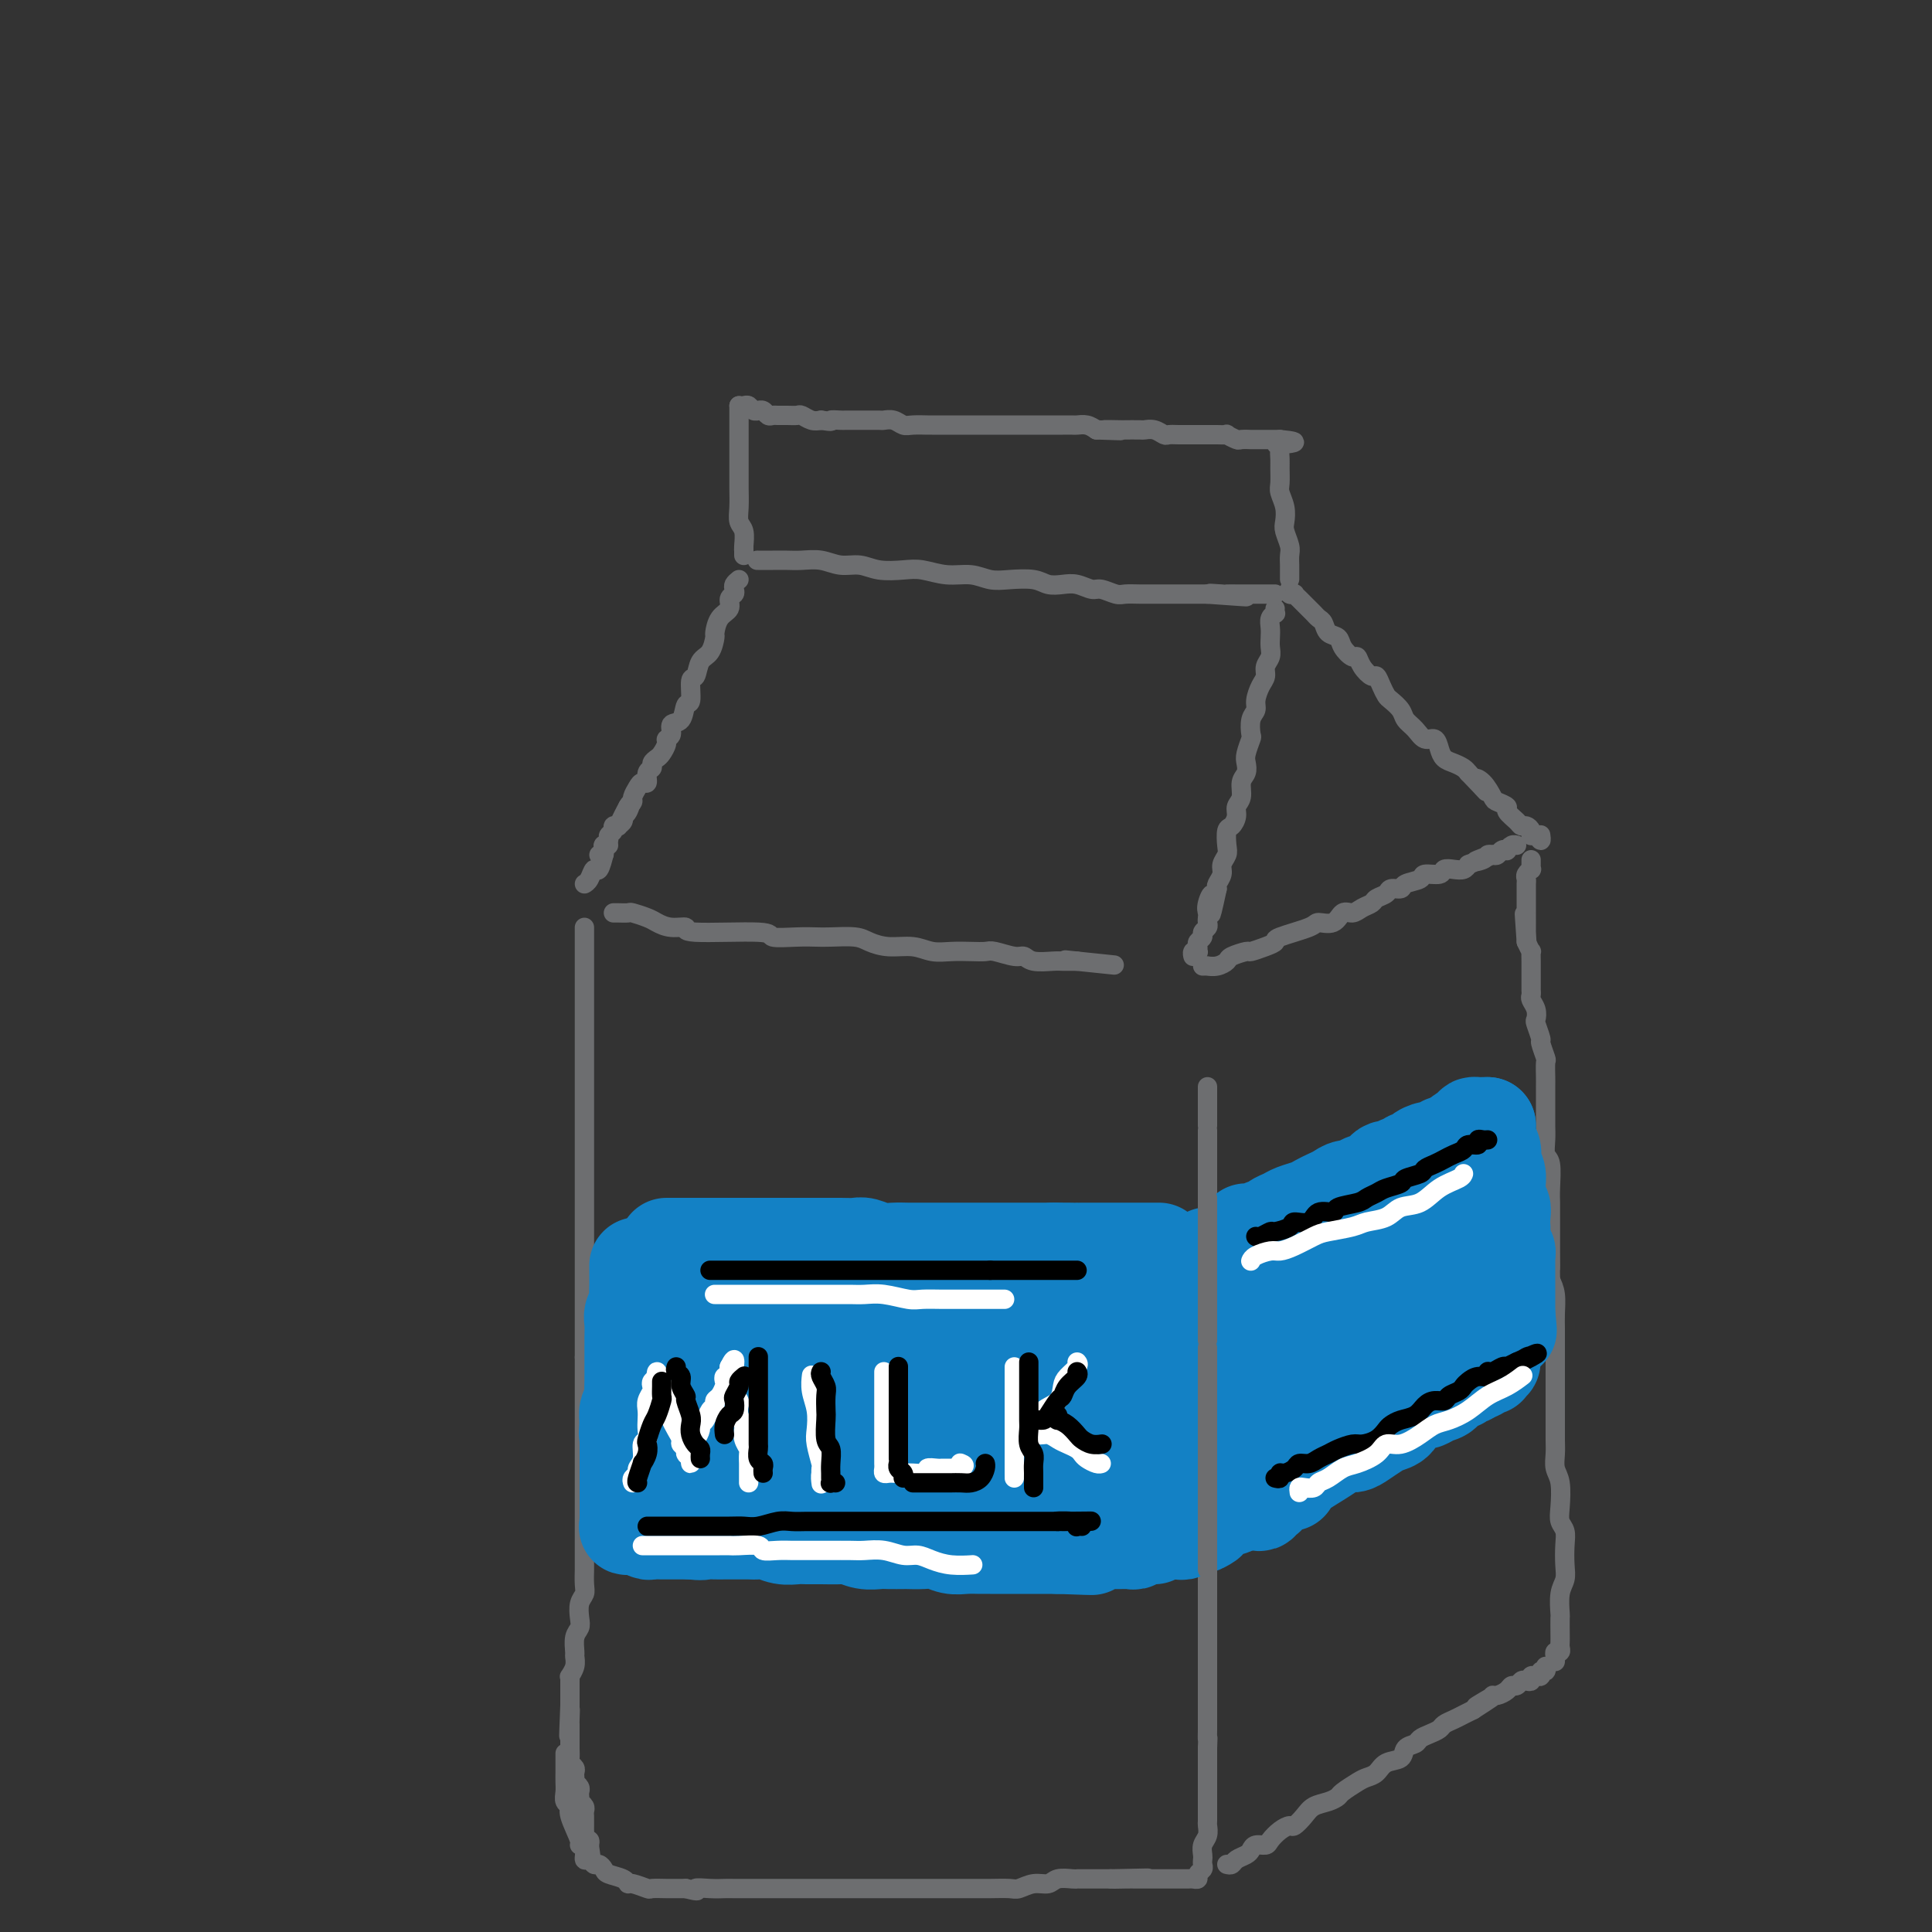 <svg viewBox='0 0 400 400' version='1.1' xmlns='http://www.w3.org/2000/svg' xmlns:xlink='http://www.w3.org/1999/xlink'><rect x="0" y="0" width="400" height="400" fill="#333333" stroke="none"/><g fill='none' stroke='rgb(109,110,112)' stroke-width='4' stroke-linecap='round' stroke-linejoin='round'><path d='M153,84c-0.000,0.240 -0.000,0.481 0,1c0.000,0.519 0.000,1.318 0,2c-0.000,0.682 -0.000,1.249 0,2c0.000,0.751 0.000,1.688 0,3c-0.000,1.312 -0.001,2.999 0,4c0.001,1.001 0.004,1.317 0,2c-0.004,0.683 -0.015,1.734 0,3c0.015,1.266 0.057,2.746 0,4c-0.057,1.254 -0.211,2.282 0,3c0.211,0.718 0.789,1.125 1,2c0.211,0.875 0.057,2.218 0,3c-0.057,0.782 -0.015,1.005 0,1c0.015,-0.005 0.004,-0.236 0,0c-0.004,0.236 -0.001,0.940 0,1c0.001,0.060 0.000,-0.522 0,-1c-0.000,-0.478 -0.000,-0.851 0,-1c0.000,-0.149 0.000,-0.075 0,0'/><path d='M153,84c0.331,0.031 0.662,0.061 1,0c0.338,-0.061 0.682,-0.214 1,0c0.318,0.214 0.610,0.793 1,1c0.390,0.207 0.878,0.041 1,0c0.122,-0.041 -0.123,0.041 0,0c0.123,-0.041 0.613,-0.207 1,0c0.387,0.207 0.671,0.788 1,1c0.329,0.212 0.703,0.056 1,0c0.297,-0.056 0.516,-0.011 1,0c0.484,0.011 1.232,-0.011 2,0c0.768,0.011 1.556,0.054 2,0c0.444,-0.054 0.543,-0.207 1,0c0.457,0.207 1.274,0.773 2,1c0.726,0.227 1.363,0.113 2,0'/><path d='M170,87c2.971,0.464 1.899,0.124 2,0c0.101,-0.124 1.374,-0.033 2,0c0.626,0.033 0.606,0.009 1,0c0.394,-0.009 1.204,-0.002 2,0c0.796,0.002 1.578,-0.000 2,0c0.422,0.000 0.484,0.004 1,0c0.516,-0.004 1.488,-0.015 2,0c0.512,0.015 0.565,0.057 1,0c0.435,-0.057 1.252,-0.211 2,0c0.748,0.211 1.427,0.789 2,1c0.573,0.211 1.042,0.057 2,0c0.958,-0.057 2.406,-0.015 3,0c0.594,0.015 0.333,0.004 1,0c0.667,-0.004 2.263,-0.001 3,0c0.737,0.001 0.616,0.000 1,0c0.384,-0.000 1.271,-0.000 2,0c0.729,0.000 1.298,0.000 2,0c0.702,-0.000 1.538,-0.000 2,0c0.462,0.000 0.551,0.000 1,0c0.449,-0.000 1.257,-0.000 2,0c0.743,0.000 1.419,0.000 2,0c0.581,-0.000 1.067,-0.000 2,0c0.933,0.000 2.315,0.000 3,0c0.685,-0.000 0.674,-0.000 1,0c0.326,0.000 0.990,0.000 2,0c1.010,-0.000 2.368,-0.001 3,0c0.632,0.001 0.540,0.003 1,0c0.460,-0.003 1.474,-0.011 2,0c0.526,0.011 0.565,0.041 1,0c0.435,-0.041 1.267,-0.155 2,0c0.733,0.155 1.366,0.577 2,1'/><path d='M227,89c9.093,0.309 3.325,0.083 2,0c-1.325,-0.083 1.794,-0.023 3,0c1.206,0.023 0.498,0.010 1,0c0.502,-0.010 2.214,-0.017 3,0c0.786,0.017 0.647,0.057 1,0c0.353,-0.057 1.197,-0.211 2,0c0.803,0.211 1.566,0.789 2,1c0.434,0.211 0.539,0.057 1,0c0.461,-0.057 1.278,-0.015 2,0c0.722,0.015 1.350,0.004 2,0c0.650,-0.004 1.321,-0.002 2,0c0.679,0.002 1.366,0.004 2,0c0.634,-0.004 1.215,-0.015 2,0c0.785,0.015 1.773,0.057 2,0c0.227,-0.057 -0.309,-0.211 0,0c0.309,0.211 1.463,0.789 2,1c0.537,0.211 0.458,0.057 1,0c0.542,-0.057 1.704,-0.015 2,0c0.296,0.015 -0.275,0.004 0,0c0.275,-0.004 1.397,-0.001 2,0c0.603,0.001 0.686,0.000 1,0c0.314,-0.000 0.857,-0.000 1,0c0.143,0.000 -0.115,0.000 0,0c0.115,-0.000 0.604,-0.000 1,0c0.396,0.000 0.698,0.000 1,0'/><path d='M265,91c5.879,0.545 1.575,0.907 0,1c-1.575,0.093 -0.422,-0.084 0,0c0.422,0.084 0.112,0.430 0,1c-0.112,0.570 -0.026,1.363 0,2c0.026,0.637 -0.007,1.119 0,2c0.007,0.881 0.053,2.160 0,3c-0.053,0.840 -0.207,1.240 0,2c0.207,0.760 0.773,1.880 1,3c0.227,1.120 0.113,2.240 0,3c-0.113,0.760 -0.227,1.159 0,2c0.227,0.841 0.793,2.123 1,3c0.207,0.877 0.056,1.350 0,2c-0.056,0.650 -0.015,1.477 0,2c0.015,0.523 0.004,0.742 0,1c-0.004,0.258 -0.001,0.554 0,1c0.001,0.446 0.000,1.043 0,1c-0.000,-0.043 -0.000,-0.727 0,-1c0.000,-0.273 0.000,-0.137 0,0'/><path d='M157,116c0.071,0.000 0.143,0.000 0,0c-0.143,-0.000 -0.499,-0.001 0,0c0.499,0.001 1.855,0.004 3,0c1.145,-0.004 2.081,-0.016 3,0c0.919,0.016 1.823,0.061 3,0c1.177,-0.061 2.629,-0.226 4,0c1.371,0.226 2.662,0.844 4,1c1.338,0.156 2.723,-0.150 4,0c1.277,0.150 2.445,0.757 4,1c1.555,0.243 3.497,0.121 5,0c1.503,-0.121 2.567,-0.242 4,0c1.433,0.242 3.234,0.849 5,1c1.766,0.151 3.498,-0.152 5,0c1.502,0.152 2.776,0.759 4,1c1.224,0.241 2.400,0.116 4,0c1.600,-0.116 3.626,-0.223 5,0c1.374,0.223 2.096,0.777 3,1c0.904,0.223 1.989,0.116 3,0c1.011,-0.116 1.947,-0.241 3,0c1.053,0.241 2.224,0.849 3,1c0.776,0.151 1.156,-0.156 2,0c0.844,0.156 2.150,0.774 3,1c0.850,0.226 1.243,0.061 2,0c0.757,-0.061 1.879,-0.016 3,0c1.121,0.016 2.240,0.004 3,0c0.760,-0.004 1.162,-0.001 2,0c0.838,0.001 2.111,0.000 3,0c0.889,-0.000 1.393,-0.000 2,0c0.607,0.000 1.316,0.000 2,0c0.684,-0.000 1.342,-0.000 2,0'/><path d='M250,123c14.788,1.083 5.258,0.290 2,0c-3.258,-0.290 -0.243,-0.078 1,0c1.243,0.078 0.714,0.021 1,0c0.286,-0.021 1.386,-0.006 2,0c0.614,0.006 0.742,0.001 1,0c0.258,-0.001 0.646,-0.000 1,0c0.354,0.000 0.673,0.000 1,0c0.327,-0.000 0.661,-0.000 1,0c0.339,0.000 0.683,0.000 1,0c0.317,-0.000 0.607,-0.000 1,0c0.393,0.000 0.889,0.000 1,0c0.111,-0.000 -0.162,-0.000 0,0c0.162,0.000 0.761,0.000 1,0c0.239,-0.000 0.120,-0.000 0,0'/><path d='M267,122c-0.120,0.416 -0.239,0.832 0,1c0.239,0.168 0.838,0.086 1,0c0.162,-0.086 -0.111,-0.178 0,0c0.111,0.178 0.607,0.625 1,1c0.393,0.375 0.683,0.677 1,1c0.317,0.323 0.661,0.668 1,1c0.339,0.332 0.672,0.652 1,1c0.328,0.348 0.650,0.726 1,1c0.350,0.274 0.727,0.446 1,1c0.273,0.554 0.440,1.492 1,2c0.560,0.508 1.511,0.586 2,1c0.489,0.414 0.516,1.162 1,2c0.484,0.838 1.425,1.764 2,2c0.575,0.236 0.784,-0.218 1,0c0.216,0.218 0.439,1.109 1,2c0.561,0.891 1.459,1.782 2,2c0.541,0.218 0.726,-0.237 1,0c0.274,0.237 0.636,1.166 1,2c0.364,0.834 0.731,1.574 1,2c0.269,0.426 0.442,0.539 1,1c0.558,0.461 1.501,1.271 2,2c0.499,0.729 0.554,1.378 1,2c0.446,0.622 1.285,1.217 2,2c0.715,0.783 1.308,1.754 2,2c0.692,0.246 1.485,-0.232 2,0c0.515,0.232 0.754,1.176 1,2c0.246,0.824 0.499,1.530 1,2c0.501,0.470 1.250,0.703 2,1c0.750,0.297 1.500,0.656 2,1c0.500,0.344 0.750,0.672 1,1'/><path d='M304,160c6.147,6.377 3.014,3.320 2,2c-1.014,-1.320 0.091,-0.902 1,0c0.909,0.902 1.623,2.287 2,3c0.377,0.713 0.416,0.755 1,1c0.584,0.245 1.714,0.692 2,1c0.286,0.308 -0.273,0.478 0,1c0.273,0.522 1.379,1.398 2,2c0.621,0.602 0.758,0.931 1,1c0.242,0.069 0.591,-0.120 1,0c0.409,0.120 0.880,0.550 1,1c0.120,0.450 -0.112,0.919 0,1c0.112,0.081 0.566,-0.226 1,0c0.434,0.226 0.848,0.984 1,1c0.152,0.016 0.044,-0.710 0,-1c-0.044,-0.290 -0.022,-0.145 0,0'/><path d='M264,126c-0.030,0.440 -0.061,0.880 0,1c0.061,0.120 0.212,-0.081 0,0c-0.212,0.081 -0.788,0.444 -1,1c-0.212,0.556 -0.061,1.303 0,2c0.061,0.697 0.031,1.342 0,2c-0.031,0.658 -0.064,1.330 0,2c0.064,0.670 0.223,1.338 0,2c-0.223,0.662 -0.829,1.318 -1,2c-0.171,0.682 0.094,1.389 0,2c-0.094,0.611 -0.547,1.127 -1,2c-0.453,0.873 -0.905,2.102 -1,3c-0.095,0.898 0.167,1.466 0,2c-0.167,0.534 -0.763,1.035 -1,2c-0.237,0.965 -0.115,2.394 0,3c0.115,0.606 0.223,0.388 0,1c-0.223,0.612 -0.777,2.055 -1,3c-0.223,0.945 -0.116,1.394 0,2c0.116,0.606 0.242,1.369 0,2c-0.242,0.631 -0.852,1.129 -1,2c-0.148,0.871 0.167,2.115 0,3c-0.167,0.885 -0.816,1.410 -1,2c-0.184,0.590 0.095,1.246 0,2c-0.095,0.754 -0.565,1.605 -1,2c-0.435,0.395 -0.833,0.332 -1,1c-0.167,0.668 -0.101,2.066 0,3c0.101,0.934 0.237,1.402 0,2c-0.237,0.598 -0.847,1.325 -1,2c-0.153,0.675 0.151,1.297 0,2c-0.151,0.703 -0.757,1.487 -1,2c-0.243,0.513 -0.121,0.757 0,1'/><path d='M252,184c-2.022,9.394 -1.078,3.879 -1,2c0.078,-1.879 -0.710,-0.122 -1,1c-0.290,1.122 -0.082,1.610 0,2c0.082,0.390 0.037,0.682 0,1c-0.037,0.318 -0.066,0.663 0,1c0.066,0.337 0.228,0.668 0,1c-0.228,0.332 -0.846,0.667 -1,1c-0.154,0.333 0.156,0.664 0,1c-0.156,0.336 -0.778,0.678 -1,1c-0.222,0.322 -0.046,0.626 0,1c0.046,0.374 -0.040,0.818 0,1c0.040,0.182 0.207,0.100 0,0c-0.207,-0.100 -0.786,-0.219 -1,0c-0.214,0.219 -0.061,0.777 0,1c0.061,0.223 0.031,0.112 0,0'/><path d='M249,200c0.468,0.007 0.935,0.013 1,0c0.065,-0.013 -0.273,-0.046 0,0c0.273,0.046 1.157,0.171 2,0c0.843,-0.171 1.647,-0.637 2,-1c0.353,-0.363 0.257,-0.622 1,-1c0.743,-0.378 2.327,-0.874 3,-1c0.673,-0.126 0.436,0.117 1,0c0.564,-0.117 1.928,-0.596 3,-1c1.072,-0.404 1.852,-0.733 2,-1c0.148,-0.267 -0.336,-0.472 1,-1c1.336,-0.528 4.494,-1.381 6,-2c1.506,-0.619 1.362,-1.006 2,-1c0.638,0.006 2.059,0.405 3,0c0.941,-0.405 1.403,-1.614 2,-2c0.597,-0.386 1.330,0.052 2,0c0.670,-0.052 1.278,-0.592 2,-1c0.722,-0.408 1.560,-0.683 2,-1c0.440,-0.317 0.483,-0.676 1,-1c0.517,-0.324 1.509,-0.611 2,-1c0.491,-0.389 0.483,-0.879 1,-1c0.517,-0.121 1.561,0.126 2,0c0.439,-0.126 0.274,-0.626 1,-1c0.726,-0.374 2.344,-0.622 3,-1c0.656,-0.378 0.350,-0.885 1,-1c0.650,-0.115 2.254,0.163 3,0c0.746,-0.163 0.633,-0.765 1,-1c0.367,-0.235 1.214,-0.102 2,0c0.786,0.102 1.510,0.172 2,0c0.490,-0.172 0.745,-0.586 1,-1'/><path d='M304,179c8.914,-3.491 3.698,-1.719 2,-1c-1.698,0.719 0.122,0.385 1,0c0.878,-0.385 0.814,-0.821 1,-1c0.186,-0.179 0.624,-0.099 1,0c0.376,0.099 0.692,0.219 1,0c0.308,-0.219 0.608,-0.777 1,-1c0.392,-0.223 0.876,-0.112 1,0c0.124,0.112 -0.111,0.226 0,0c0.111,-0.226 0.568,-0.792 1,-1c0.432,-0.208 0.838,-0.060 1,0c0.162,0.060 0.081,0.030 0,0'/><path d='M153,120c-0.414,0.335 -0.827,0.671 -1,1c-0.173,0.329 -0.105,0.653 0,1c0.105,0.347 0.249,0.717 0,1c-0.249,0.283 -0.889,0.480 -1,1c-0.111,0.520 0.308,1.365 0,2c-0.308,0.635 -1.343,1.061 -2,2c-0.657,0.939 -0.935,2.393 -1,3c-0.065,0.607 0.084,0.369 0,1c-0.084,0.631 -0.400,2.131 -1,3c-0.600,0.869 -1.485,1.106 -2,2c-0.515,0.894 -0.662,2.447 -1,3c-0.338,0.553 -0.869,0.108 -1,1c-0.131,0.892 0.138,3.121 0,4c-0.138,0.879 -0.682,0.407 -1,1c-0.318,0.593 -0.410,2.252 -1,3c-0.590,0.748 -1.678,0.585 -2,1c-0.322,0.415 0.121,1.406 0,2c-0.121,0.594 -0.807,0.789 -1,1c-0.193,0.211 0.107,0.438 0,1c-0.107,0.562 -0.621,1.459 -1,2c-0.379,0.541 -0.623,0.727 -1,1c-0.377,0.273 -0.889,0.633 -1,1c-0.111,0.367 0.178,0.741 0,1c-0.178,0.259 -0.822,0.402 -1,1c-0.178,0.598 0.111,1.652 0,2c-0.111,0.348 -0.621,-0.009 -1,0c-0.379,0.009 -0.627,0.384 -1,1c-0.373,0.616 -0.870,1.474 -1,2c-0.130,0.526 0.106,0.722 0,1c-0.106,0.278 -0.553,0.639 -1,1'/><path d='M130,167c-3.576,7.223 -1.015,1.782 0,0c1.015,-1.782 0.483,0.097 0,1c-0.483,0.903 -0.918,0.830 -1,1c-0.082,0.170 0.189,0.585 0,1c-0.189,0.415 -0.839,0.832 -1,1c-0.161,0.168 0.168,0.086 0,0c-0.168,-0.086 -0.833,-0.177 -1,0c-0.167,0.177 0.166,0.621 0,1c-0.166,0.379 -0.829,0.693 -1,1c-0.171,0.307 0.151,0.608 0,1c-0.151,0.392 -0.776,0.876 -1,1c-0.224,0.124 -0.046,-0.110 0,0c0.046,0.110 -0.039,0.566 0,1c0.039,0.434 0.203,0.848 0,1c-0.203,0.152 -0.772,0.044 -1,0c-0.228,-0.044 -0.114,-0.022 0,0'/><path d='M126,175c-0.416,-0.108 -0.833,-0.217 -1,0c-0.167,0.217 -0.086,0.758 0,1c0.086,0.242 0.177,0.184 0,1c-0.177,0.816 -0.622,2.506 -1,3c-0.378,0.494 -0.689,-0.208 -1,0c-0.311,0.208 -0.622,1.325 -1,2c-0.378,0.675 -0.822,0.907 -1,1c-0.178,0.093 -0.089,0.046 0,0'/><path d='M127,189c0.205,-0.007 0.410,-0.013 1,0c0.590,0.013 1.563,0.046 2,0c0.437,-0.046 0.336,-0.171 1,0c0.664,0.171 2.092,0.638 3,1c0.908,0.362 1.296,0.618 2,1c0.704,0.382 1.726,0.891 3,1c1.274,0.109 2.802,-0.181 3,0c0.198,0.181 -0.932,0.833 2,1c2.932,0.167 9.927,-0.151 13,0c3.073,0.151 2.223,0.772 3,1c0.777,0.228 3.179,0.064 5,0c1.821,-0.064 3.059,-0.027 4,0c0.941,0.027 1.585,0.045 3,0c1.415,-0.045 3.603,-0.152 5,0c1.397,0.152 2.004,0.563 3,1c0.996,0.437 2.381,0.902 4,1c1.619,0.098 3.474,-0.170 5,0c1.526,0.170 2.725,0.776 4,1c1.275,0.224 2.628,0.064 4,0c1.372,-0.064 2.763,-0.032 4,0c1.237,0.032 2.321,0.065 3,0c0.679,-0.065 0.952,-0.228 2,0c1.048,0.228 2.871,0.846 4,1c1.129,0.154 1.563,-0.155 2,0c0.437,0.155 0.877,0.774 2,1c1.123,0.226 2.930,0.061 4,0c1.070,-0.061 1.403,-0.016 2,0c0.597,0.016 1.456,0.005 2,0c0.544,-0.005 0.772,-0.002 1,0'/><path d='M223,199c14.933,1.556 4.267,0.444 0,0c-4.267,-0.444 -2.133,-0.222 0,0'/><path d='M121,192c0.000,0.470 0.000,0.940 0,1c0.000,0.060 0.000,-0.289 0,0c0.000,0.289 0.000,1.218 0,2c0.000,0.782 -0.000,1.419 0,2c0.000,0.581 0.000,1.106 0,2c0.000,0.894 -0.000,2.156 0,3c0.000,0.844 0.000,1.271 0,2c0.000,0.729 0.000,1.761 0,3c0.000,1.239 0.000,2.685 0,4c0.000,1.315 -0.000,2.500 0,4c0.000,1.500 0.000,3.315 0,4c0.000,0.685 0.000,0.242 0,1c0.000,0.758 -0.000,2.719 0,4c0.000,1.281 -0.000,1.882 0,3c0.000,1.118 0.000,2.753 0,4c0.000,1.247 0.000,2.106 0,3c0.000,0.894 0.000,1.823 0,3c0.000,1.177 0.000,2.602 0,4c0.000,1.398 0.000,2.769 0,4c0.000,1.231 0.000,2.324 0,3c0.000,0.676 0.000,0.936 0,2c0.000,1.064 0.000,2.931 0,4c0.000,1.069 0.000,1.338 0,2c0.000,0.662 0.000,1.716 0,3c0.000,1.284 0.000,2.799 0,4c0.000,1.201 0.000,2.089 0,3c0.000,0.911 0.000,1.843 0,3c0.000,1.157 0.000,2.537 0,4c0.000,1.463 0.000,3.009 0,4c0.000,0.991 -0.000,1.426 0,2c0.000,0.574 0.000,1.287 0,2'/><path d='M121,281c-0.000,14.300 -0.000,5.550 0,3c0.000,-2.550 0.000,1.102 0,3c-0.000,1.898 -0.000,2.044 0,3c0.000,0.956 0.000,2.722 0,4c-0.000,1.278 -0.000,2.070 0,3c0.000,0.930 0.000,2.000 0,3c-0.000,1.000 -0.000,1.931 0,3c0.000,1.069 0.000,2.277 0,3c-0.000,0.723 -0.000,0.960 0,2c0.000,1.040 0.000,2.882 0,4c-0.000,1.118 -0.000,1.512 0,2c0.000,0.488 0.000,1.070 0,2c-0.000,0.930 -0.000,2.206 0,3c0.000,0.794 0.001,1.105 0,2c-0.001,0.895 -0.004,2.374 0,3c0.004,0.626 0.015,0.398 0,1c-0.015,0.602 -0.056,2.034 0,3c0.056,0.966 0.207,1.465 0,2c-0.207,0.535 -0.773,1.107 -1,2c-0.227,0.893 -0.114,2.108 0,3c0.114,0.892 0.228,1.460 0,2c-0.228,0.540 -0.797,1.052 -1,2c-0.203,0.948 -0.040,2.331 0,3c0.040,0.669 -0.042,0.625 0,1c0.042,0.375 0.207,1.170 0,2c-0.207,0.830 -0.788,1.695 -1,2c-0.212,0.305 -0.057,0.048 0,0c0.057,-0.048 0.015,0.111 0,1c-0.015,0.889 -0.004,2.509 0,3c0.004,0.491 0.001,-0.145 0,0c-0.001,0.145 -0.001,1.073 0,2'/><path d='M118,353c-0.464,11.539 -0.124,4.386 0,2c0.124,-2.386 0.033,-0.007 0,1c-0.033,1.007 -0.009,0.641 0,1c0.009,0.359 0.001,1.444 0,2c-0.001,0.556 0.003,0.583 0,1c-0.003,0.417 -0.015,1.225 0,2c0.015,0.775 0.057,1.517 0,2c-0.057,0.483 -0.211,0.708 0,1c0.211,0.292 0.788,0.652 1,1c0.212,0.348 0.061,0.685 0,1c-0.061,0.315 -0.030,0.609 0,1c0.030,0.391 0.061,0.878 0,1c-0.061,0.122 -0.212,-0.121 0,0c0.212,0.121 0.788,0.606 1,1c0.212,0.394 0.061,0.697 0,1c-0.061,0.303 -0.030,0.606 0,1c0.030,0.394 0.061,0.879 0,1c-0.061,0.121 -0.212,-0.123 0,0c0.212,0.123 0.789,0.611 1,1c0.211,0.389 0.057,0.678 0,1c-0.057,0.322 -0.015,0.678 0,1c0.015,0.322 0.004,0.611 0,1c-0.004,0.389 -0.002,0.879 0,1c0.002,0.121 0.004,-0.126 0,0c-0.004,0.126 -0.015,0.625 0,1c0.015,0.375 0.056,0.626 0,1c-0.056,0.374 -0.207,0.870 0,1c0.207,0.130 0.774,-0.106 1,0c0.226,0.106 0.113,0.553 0,1'/><path d='M122,382c0.667,4.833 0.333,2.417 0,0'/><path d='M117,363c0.000,0.446 0.000,0.892 0,1c-0.000,0.108 -0.000,-0.123 0,0c0.000,0.123 0.000,0.599 0,1c-0.000,0.401 -0.001,0.727 0,1c0.001,0.273 0.005,0.493 0,1c-0.005,0.507 -0.017,1.301 0,2c0.017,0.699 0.065,1.301 0,2c-0.065,0.699 -0.243,1.493 0,2c0.243,0.507 0.906,0.726 1,1c0.094,0.274 -0.382,0.603 0,2c0.382,1.397 1.622,3.862 2,5c0.378,1.138 -0.106,0.950 0,1c0.106,0.050 0.802,0.338 1,1c0.198,0.662 -0.101,1.697 0,2c0.101,0.303 0.602,-0.126 1,0c0.398,0.126 0.691,0.807 1,1c0.309,0.193 0.632,-0.102 1,0c0.368,0.102 0.779,0.601 1,1c0.221,0.399 0.252,0.699 1,1c0.748,0.301 2.212,0.602 3,1c0.788,0.398 0.900,0.891 1,1c0.100,0.109 0.187,-0.167 1,0c0.813,0.167 2.353,0.777 3,1c0.647,0.223 0.400,0.060 1,0c0.600,-0.060 2.046,-0.016 3,0c0.954,0.016 1.415,0.005 2,0c0.585,-0.005 1.292,-0.002 2,0'/><path d='M142,391c3.565,0.928 1.979,0.249 2,0c0.021,-0.249 1.650,-0.067 3,0c1.350,0.067 2.423,0.018 3,0c0.577,-0.018 0.660,-0.005 2,0c1.340,0.005 3.937,0.001 5,0c1.063,-0.001 0.590,-0.000 1,0c0.410,0.000 1.701,0.000 3,0c1.299,-0.000 2.606,-0.000 4,0c1.394,0.000 2.876,0.000 4,0c1.124,-0.000 1.889,-0.000 3,0c1.111,0.000 2.566,0.000 4,0c1.434,-0.000 2.847,0.000 4,0c1.153,-0.000 2.046,-0.000 3,0c0.954,0.000 1.970,0.000 3,0c1.030,-0.000 2.074,-0.000 3,0c0.926,0.000 1.734,0.000 3,0c1.266,-0.000 2.990,-0.000 4,0c1.010,0.000 1.305,0.001 2,0c0.695,-0.001 1.788,-0.004 3,0c1.212,0.004 2.541,0.016 4,0c1.459,-0.016 3.047,-0.061 4,0c0.953,0.061 1.271,0.226 2,0c0.729,-0.226 1.869,-0.845 3,-1c1.131,-0.155 2.251,0.155 3,0c0.749,-0.155 1.125,-0.774 2,-1c0.875,-0.226 2.247,-0.061 3,0c0.753,0.061 0.887,0.016 1,0c0.113,-0.016 0.206,-0.004 1,0c0.794,0.004 2.291,0.001 3,0c0.709,-0.001 0.631,-0.000 1,0c0.369,0.000 1.184,0.000 2,0'/><path d='M230,389c14.029,-0.309 5.102,-0.083 2,0c-3.102,0.083 -0.380,0.022 1,0c1.380,-0.022 1.416,-0.006 2,0c0.584,0.006 1.714,0.002 2,0c0.286,-0.002 -0.274,-0.000 0,0c0.274,0.000 1.382,0.000 2,0c0.618,-0.000 0.748,-0.000 1,0c0.252,0.000 0.627,-0.000 1,0c0.373,0.000 0.744,0.000 1,0c0.256,-0.000 0.397,-0.000 1,0c0.603,0.000 1.668,0.001 2,0c0.332,-0.001 -0.070,-0.003 0,0c0.070,0.003 0.611,0.012 1,0c0.389,-0.012 0.626,-0.045 1,0c0.374,0.045 0.885,0.166 1,0c0.115,-0.166 -0.165,-0.621 0,-1c0.165,-0.379 0.775,-0.682 1,-1c0.225,-0.318 0.064,-0.651 0,-1c-0.064,-0.349 -0.031,-0.714 0,-1c0.031,-0.286 0.061,-0.495 0,-1c-0.061,-0.505 -0.212,-1.308 0,-2c0.212,-0.692 0.789,-1.273 1,-2c0.211,-0.727 0.057,-1.598 0,-2c-0.057,-0.402 -0.015,-0.334 0,-1c0.015,-0.666 0.004,-2.065 0,-3c-0.004,-0.935 -0.001,-1.405 0,-2c0.001,-0.595 0.000,-1.314 0,-2c-0.000,-0.686 -0.000,-1.338 0,-2c0.000,-0.662 0.000,-1.332 0,-2c-0.000,-0.668 -0.000,-1.334 0,-2c0.000,-0.666 0.000,-1.333 0,-2'/><path d='M250,362c0.155,-4.237 0.041,-2.328 0,-2c-0.041,0.328 -0.011,-0.924 0,-2c0.011,-1.076 0.003,-1.977 0,-3c-0.003,-1.023 -0.001,-2.168 0,-3c0.001,-0.832 0.000,-1.350 0,-2c-0.000,-0.650 -0.000,-1.432 0,-2c0.000,-0.568 0.000,-0.923 0,-2c-0.000,-1.077 -0.000,-2.878 0,-4c0.000,-1.122 0.000,-1.566 0,-2c-0.000,-0.434 -0.000,-0.859 0,-2c0.000,-1.141 0.000,-2.998 0,-4c-0.000,-1.002 -0.000,-1.151 0,-2c0.000,-0.849 0.000,-2.400 0,-3c-0.000,-0.600 -0.000,-0.251 0,-1c0.000,-0.749 0.000,-2.598 0,-4c-0.000,-1.402 -0.000,-2.358 0,-3c0.000,-0.642 0.000,-0.972 0,-2c-0.000,-1.028 -0.000,-2.755 0,-4c0.000,-1.245 0.000,-2.010 0,-3c-0.000,-0.990 -0.000,-2.206 0,-3c0.000,-0.794 0.000,-1.165 0,-2c-0.000,-0.835 -0.000,-2.133 0,-3c0.000,-0.867 -0.000,-1.301 0,-2c0.000,-0.699 -0.000,-1.661 0,-3c0.000,-1.339 -0.000,-3.054 0,-4c0.000,-0.946 -0.000,-1.124 0,-2c0.000,-0.876 -0.000,-2.450 0,-4c0.000,-1.550 -0.000,-3.075 0,-4c0.000,-0.925 -0.000,-1.249 0,-2c0.000,-0.751 0.000,-1.929 0,-3c0.000,-1.071 0.000,-2.036 0,-3'/><path d='M250,277c0.000,-13.613 -0.000,-5.146 0,-3c0.000,2.146 0.000,-2.030 0,-4c-0.000,-1.970 -0.000,-1.735 0,-2c0.000,-0.265 0.000,-1.029 0,-2c0.000,-0.971 0.000,-2.147 0,-3c0.000,-0.853 0.000,-1.383 0,-2c0.000,-0.617 0.000,-1.320 0,-2c0.000,-0.680 0.000,-1.336 0,-2c0.000,-0.664 0.000,-1.338 0,-2c0.000,-0.662 0.000,-1.314 0,-2c-0.000,-0.686 0.000,-1.405 0,-2c0.000,-0.595 0.000,-1.066 0,-2c-0.000,-0.934 -0.000,-2.333 0,-3c0.000,-0.667 0.000,-0.604 0,-1c-0.000,-0.396 -0.000,-1.252 0,-2c0.000,-0.748 -0.000,-1.388 0,-2c0.000,-0.612 -0.000,-1.198 0,-2c0.000,-0.802 -0.000,-1.822 0,-2c0.000,-0.178 -0.000,0.485 0,0c0.000,-0.485 -0.000,-2.119 0,-3c0.000,-0.881 -0.000,-1.009 0,-1c0.000,0.009 -0.000,0.153 0,0c0.000,-0.153 -0.000,-0.604 0,-1c0.000,-0.396 -0.000,-0.736 0,-1c0.000,-0.264 -0.000,-0.453 0,-1c0.000,-0.547 -0.000,-1.453 0,-2c0.000,-0.547 -0.000,-0.734 0,-1c0.000,-0.266 -0.000,-0.610 0,-1c0.000,-0.390 0.000,-0.826 0,-1c0.000,-0.174 0.000,-0.087 0,0'/><path d='M254,386c0.363,0.089 0.726,0.178 1,0c0.274,-0.178 0.459,-0.621 1,-1c0.541,-0.379 1.440,-0.692 2,-1c0.560,-0.308 0.783,-0.611 1,-1c0.217,-0.389 0.429,-0.865 1,-1c0.571,-0.135 1.500,0.070 2,0c0.500,-0.070 0.571,-0.417 1,-1c0.429,-0.583 1.216,-1.403 2,-2c0.784,-0.597 1.564,-0.972 2,-1c0.436,-0.028 0.527,0.291 1,0c0.473,-0.291 1.329,-1.190 2,-2c0.671,-0.810 1.156,-1.530 2,-2c0.844,-0.470 2.046,-0.689 3,-1c0.954,-0.311 1.659,-0.712 2,-1c0.341,-0.288 0.316,-0.462 1,-1c0.684,-0.538 2.075,-1.438 3,-2c0.925,-0.562 1.384,-0.784 2,-1c0.616,-0.216 1.387,-0.425 2,-1c0.613,-0.575 1.066,-1.516 2,-2c0.934,-0.484 2.347,-0.511 3,-1c0.653,-0.489 0.546,-1.440 1,-2c0.454,-0.560 1.469,-0.727 2,-1c0.531,-0.273 0.579,-0.650 1,-1c0.421,-0.350 1.215,-0.671 2,-1c0.785,-0.329 1.561,-0.666 2,-1c0.439,-0.334 0.540,-0.667 1,-1c0.460,-0.333 1.278,-0.667 2,-1c0.722,-0.333 1.349,-0.667 2,-1c0.651,-0.333 1.325,-0.667 2,-1'/><path d='M305,354c8.009,-5.133 2.531,-1.967 1,-1c-1.531,0.967 0.885,-0.267 2,-1c1.115,-0.733 0.929,-0.966 1,-1c0.071,-0.034 0.400,0.131 1,0c0.600,-0.131 1.470,-0.557 2,-1c0.530,-0.443 0.721,-0.902 1,-1c0.279,-0.098 0.648,0.166 1,0c0.352,-0.166 0.687,-0.762 1,-1c0.313,-0.238 0.605,-0.117 1,0c0.395,0.117 0.895,0.228 1,0c0.105,-0.228 -0.183,-0.797 0,-1c0.183,-0.203 0.837,-0.039 1,0c0.163,0.039 -0.167,-0.046 0,0c0.167,0.046 0.829,0.222 1,0c0.171,-0.222 -0.150,-0.843 0,-1c0.150,-0.157 0.771,0.150 1,0c0.229,-0.150 0.065,-0.757 0,-1c-0.065,-0.243 -0.033,-0.121 0,0'/><path d='M322,344c0.030,-0.303 0.061,-0.605 0,-1c-0.061,-0.395 -0.212,-0.881 0,-1c0.212,-0.119 0.789,0.129 1,0c0.211,-0.129 0.057,-0.634 0,-1c-0.057,-0.366 -0.016,-0.594 0,-1c0.016,-0.406 0.008,-0.990 0,-2c-0.008,-1.010 -0.016,-2.447 0,-3c0.016,-0.553 0.057,-0.224 0,-1c-0.057,-0.776 -0.210,-2.659 0,-4c0.210,-1.341 0.785,-2.141 1,-3c0.215,-0.859 0.071,-1.778 0,-3c-0.071,-1.222 -0.071,-2.746 0,-4c0.071,-1.254 0.211,-2.236 0,-3c-0.211,-0.764 -0.775,-1.310 -1,-2c-0.225,-0.690 -0.113,-1.523 0,-3c0.113,-1.477 0.226,-3.597 0,-5c-0.226,-1.403 -0.793,-2.091 -1,-3c-0.207,-0.909 -0.056,-2.041 0,-3c0.056,-0.959 0.015,-1.745 0,-3c-0.015,-1.255 -0.004,-2.980 0,-4c0.004,-1.020 0.001,-1.336 0,-2c-0.001,-0.664 -0.000,-1.675 0,-3c0.000,-1.325 0.000,-2.963 0,-4c-0.000,-1.037 -0.000,-1.473 0,-2c0.000,-0.527 0.001,-1.145 0,-2c-0.001,-0.855 -0.003,-1.947 0,-3c0.003,-1.053 0.011,-2.066 0,-3c-0.011,-0.934 -0.041,-1.790 0,-3c0.041,-1.210 0.155,-2.774 0,-4c-0.155,-1.226 -0.577,-2.113 -1,-3'/><path d='M321,265c-0.155,-12.753 -0.041,-5.136 0,-3c0.041,2.136 0.011,-1.210 0,-3c-0.011,-1.790 -0.002,-2.024 0,-3c0.002,-0.976 -0.003,-2.694 0,-4c0.003,-1.306 0.015,-2.201 0,-3c-0.015,-0.799 -0.057,-1.502 0,-3c0.057,-1.498 0.211,-3.790 0,-5c-0.211,-1.210 -0.789,-1.338 -1,-2c-0.211,-0.662 -0.057,-1.858 0,-3c0.057,-1.142 0.015,-2.230 0,-3c-0.015,-0.770 -0.004,-1.223 0,-2c0.004,-0.777 0.002,-1.880 0,-3c-0.002,-1.120 -0.005,-2.259 0,-3c0.005,-0.741 0.016,-1.085 0,-2c-0.016,-0.915 -0.061,-2.399 0,-3c0.061,-0.601 0.226,-0.317 0,-1c-0.226,-0.683 -0.844,-2.332 -1,-3c-0.156,-0.668 0.151,-0.354 0,-1c-0.151,-0.646 -0.758,-2.253 -1,-3c-0.242,-0.747 -0.117,-0.634 0,-1c0.117,-0.366 0.228,-1.210 0,-2c-0.228,-0.790 -0.793,-1.525 -1,-2c-0.207,-0.475 -0.055,-0.690 0,-1c0.055,-0.310 0.015,-0.715 0,-1c-0.015,-0.285 -0.004,-0.448 0,-1c0.004,-0.552 0.002,-1.491 0,-2c-0.002,-0.509 -0.003,-0.587 0,-1c0.003,-0.413 0.011,-1.162 0,-2c-0.011,-0.838 -0.041,-1.764 0,-2c0.041,-0.236 0.155,0.218 0,0c-0.155,-0.218 -0.577,-1.109 -1,-2'/><path d='M316,195c-0.774,-10.983 -0.207,-3.440 0,-1c0.207,2.440 0.056,-0.221 0,-1c-0.056,-0.779 -0.015,0.325 0,0c0.015,-0.325 0.004,-2.080 0,-3c-0.004,-0.920 -0.001,-1.006 0,-1c0.001,0.006 0.000,0.103 0,0c-0.000,-0.103 -0.000,-0.405 0,-1c0.000,-0.595 -0.000,-1.483 0,-2c0.000,-0.517 0.000,-0.663 0,-1c-0.000,-0.337 -0.001,-0.863 0,-1c0.001,-0.137 0.004,0.117 0,0c-0.004,-0.117 -0.015,-0.605 0,-1c0.015,-0.395 0.057,-0.697 0,-1c-0.057,-0.303 -0.211,-0.607 0,-1c0.211,-0.393 0.789,-0.876 1,-1c0.211,-0.124 0.057,0.111 0,0c-0.057,-0.111 -0.015,-0.568 0,-1c0.015,-0.432 0.004,-0.838 0,-1c-0.004,-0.162 -0.002,-0.081 0,0'/></g>
<g fill='none' stroke='rgb(19,129,197)' stroke-width='20' stroke-linecap='round' stroke-linejoin='round'><path d='M132,262c-0.000,0.440 -0.000,0.880 0,1c0.000,0.120 0.001,-0.081 0,0c-0.001,0.081 -0.004,0.445 0,1c0.004,0.555 0.015,1.303 0,2c-0.015,0.697 -0.057,1.344 0,2c0.057,0.656 0.211,1.321 0,2c-0.211,0.679 -0.789,1.371 -1,2c-0.211,0.629 -0.057,1.193 0,2c0.057,0.807 0.015,1.855 0,3c-0.015,1.145 -0.004,2.386 0,3c0.004,0.614 0.001,0.601 0,1c-0.001,0.399 0.001,1.209 0,2c-0.001,0.791 -0.004,1.563 0,2c0.004,0.437 0.015,0.540 0,1c-0.015,0.460 -0.056,1.278 0,2c0.056,0.722 0.207,1.348 0,2c-0.207,0.652 -0.774,1.329 -1,2c-0.226,0.671 -0.113,1.335 0,2'/><path d='M130,294c-0.309,5.084 -0.083,1.795 0,1c0.083,-0.795 0.022,0.904 0,2c-0.022,1.096 -0.006,1.588 0,2c0.006,0.412 0.002,0.744 0,1c-0.002,0.256 -0.000,0.437 0,1c0.000,0.563 0.000,1.508 0,2c-0.000,0.492 -0.000,0.531 0,1c0.000,0.469 0.000,1.369 0,2c-0.000,0.631 -0.000,0.995 0,1c0.000,0.005 -0.000,-0.349 0,0c0.000,0.349 0.000,1.399 0,2c-0.000,0.601 -0.000,0.752 0,1c0.000,0.248 0.000,0.591 0,1c-0.000,0.409 -0.000,0.883 0,1c0.000,0.117 0.000,-0.123 0,0c-0.000,0.123 -0.002,0.607 0,1c0.002,0.393 0.006,0.693 0,1c-0.006,0.307 -0.023,0.622 0,1c0.023,0.378 0.085,0.819 0,1c-0.085,0.181 -0.318,0.101 0,0c0.318,-0.101 1.187,-0.223 2,0c0.813,0.223 1.569,0.792 2,1c0.431,0.208 0.538,0.056 1,0c0.462,-0.056 1.278,-0.015 2,0c0.722,0.015 1.348,0.004 2,0c0.652,-0.004 1.329,-0.001 2,0c0.671,0.001 1.335,0.001 2,0'/><path d='M143,317c2.590,0.309 2.567,0.083 3,0c0.433,-0.083 1.324,-0.022 2,0c0.676,0.022 1.139,0.005 2,0c0.861,-0.005 2.120,0.002 3,0c0.880,-0.002 1.380,-0.015 2,0c0.620,0.015 1.359,0.057 2,0c0.641,-0.057 1.185,-0.211 2,0c0.815,0.211 1.903,0.789 3,1c1.097,0.211 2.204,0.056 3,0c0.796,-0.056 1.280,-0.011 2,0c0.720,0.011 1.678,-0.011 3,0c1.322,0.011 3.010,0.056 4,0c0.990,-0.056 1.281,-0.211 2,0c0.719,0.211 1.865,0.789 3,1c1.135,0.211 2.261,0.057 3,0c0.739,-0.057 1.093,-0.016 2,0c0.907,0.016 2.367,0.008 3,0c0.633,-0.008 0.437,-0.016 1,0c0.563,0.016 1.884,0.057 3,0c1.116,-0.057 2.027,-0.211 3,0c0.973,0.211 2.007,0.789 3,1c0.993,0.211 1.946,0.057 3,0c1.054,-0.057 2.209,-0.015 3,0c0.791,0.015 1.218,0.004 2,0c0.782,-0.004 1.919,-0.001 3,0c1.081,0.001 2.107,0.000 3,0c0.893,-0.000 1.654,-0.000 2,0c0.346,0.000 0.278,0.000 1,0c0.722,-0.000 2.233,-0.000 3,0c0.767,0.000 0.791,0.000 1,0c0.209,-0.000 0.605,-0.000 1,0'/><path d='M219,320c12.386,0.463 5.351,0.120 3,0c-2.351,-0.120 -0.019,-0.018 1,0c1.019,0.018 0.725,-0.048 1,0c0.275,0.048 1.120,0.209 2,0c0.880,-0.209 1.794,-0.788 2,-1c0.206,-0.212 -0.296,-0.057 0,0c0.296,0.057 1.388,0.015 2,0c0.612,-0.015 0.742,-0.003 1,0c0.258,0.003 0.643,-0.003 1,0c0.357,0.003 0.687,0.015 1,0c0.313,-0.015 0.610,-0.057 1,0c0.390,0.057 0.874,0.211 1,0c0.126,-0.211 -0.107,-0.789 0,-1c0.107,-0.211 0.554,-0.057 1,0c0.446,0.057 0.890,0.015 1,0c0.110,-0.015 -0.115,-0.004 0,0c0.115,0.004 0.569,0.001 1,0c0.431,-0.001 0.837,-0.000 1,0c0.163,0.000 0.081,0.000 0,0'/><path d='M260,311c0.447,0.120 0.894,0.240 1,0c0.106,-0.240 -0.128,-0.839 0,-1c0.128,-0.161 0.618,0.114 1,0c0.382,-0.114 0.657,-0.619 1,-1c0.343,-0.381 0.753,-0.637 1,-1c0.247,-0.363 0.331,-0.832 1,-1c0.669,-0.168 1.922,-0.035 2,0c0.078,0.035 -1.020,-0.029 0,-1c1.020,-0.971 4.159,-2.851 6,-4c1.841,-1.149 2.384,-1.568 3,-2c0.616,-0.432 1.305,-0.875 2,-1c0.695,-0.125 1.394,0.070 2,0c0.606,-0.070 1.117,-0.404 2,-1c0.883,-0.596 2.137,-1.455 3,-2c0.863,-0.545 1.334,-0.777 2,-1c0.666,-0.223 1.526,-0.437 2,-1c0.474,-0.563 0.564,-1.475 1,-2c0.436,-0.525 1.220,-0.664 2,-1c0.780,-0.336 1.556,-0.868 2,-1c0.444,-0.132 0.556,0.137 1,0c0.444,-0.137 1.219,-0.682 2,-1c0.781,-0.318 1.567,-0.411 2,-1c0.433,-0.589 0.511,-1.674 1,-2c0.489,-0.326 1.388,0.106 2,0c0.612,-0.106 0.937,-0.750 1,-1c0.063,-0.250 -0.137,-0.106 0,0c0.137,0.106 0.611,0.173 1,0c0.389,-0.173 0.695,-0.587 1,-1'/><path d='M305,284c7.200,-4.116 2.700,-0.907 1,0c-1.700,0.907 -0.599,-0.489 0,-1c0.599,-0.511 0.696,-0.137 1,0c0.304,0.137 0.813,0.037 1,0c0.187,-0.037 0.050,-0.010 0,0c-0.050,0.010 -0.014,0.003 0,0c0.014,-0.003 0.007,-0.001 0,0'/><path d='M138,258c0.650,0.000 1.300,0.000 2,0c0.700,-0.000 1.449,-0.000 2,0c0.551,0.000 0.903,0.000 2,0c1.097,-0.000 2.941,-0.000 4,0c1.059,0.000 1.335,0.000 2,0c0.665,-0.000 1.718,-0.000 3,0c1.282,0.000 2.793,0.000 4,0c1.207,-0.000 2.112,-0.000 3,0c0.888,0.000 1.761,0.000 3,0c1.239,-0.000 2.845,-0.001 4,0c1.155,0.001 1.860,0.004 3,0c1.140,-0.004 2.717,-0.015 4,0c1.283,0.015 2.273,0.057 3,0c0.727,-0.057 1.191,-0.211 2,0c0.809,0.211 1.962,0.789 3,1c1.038,0.211 1.962,0.057 3,0c1.038,-0.057 2.189,-0.015 3,0c0.811,0.015 1.283,0.004 2,0c0.717,-0.004 1.678,-0.001 3,0c1.322,0.001 3.006,0.000 4,0c0.994,-0.000 1.299,-0.000 2,0c0.701,0.000 1.798,0.000 3,0c1.202,-0.000 2.510,-0.000 3,0c0.490,0.000 0.162,0.000 1,0c0.838,-0.000 2.843,-0.000 4,0c1.157,0.000 1.465,0.000 2,0c0.535,-0.000 1.298,-0.000 2,0c0.702,0.000 1.343,0.000 2,0c0.657,-0.000 1.328,-0.000 2,0'/><path d='M218,259c12.434,0.155 3.519,0.041 1,0c-2.519,-0.041 1.357,-0.011 3,0c1.643,0.011 1.052,0.003 1,0c-0.052,-0.003 0.436,-0.001 1,0c0.564,0.001 1.203,0.000 2,0c0.797,-0.000 1.752,-0.000 2,0c0.248,0.000 -0.210,0.000 0,0c0.210,-0.000 1.089,-0.000 2,0c0.911,0.000 1.855,0.000 2,0c0.145,-0.000 -0.507,-0.000 0,0c0.507,0.000 2.174,0.000 3,0c0.826,-0.000 0.813,-0.000 1,0c0.187,0.000 0.576,0.000 1,0c0.424,-0.000 0.884,-0.000 1,0c0.116,0.000 -0.113,0.000 0,0c0.113,-0.000 0.569,-0.000 1,0c0.431,0.000 0.837,0.000 1,0c0.163,-0.000 0.081,-0.000 0,0'/><path d='M258,255c0.363,-0.032 0.726,-0.064 1,0c0.274,0.064 0.458,0.224 1,0c0.542,-0.224 1.443,-0.834 2,-1c0.557,-0.166 0.772,0.110 1,0c0.228,-0.110 0.470,-0.607 1,-1c0.530,-0.393 1.349,-0.683 2,-1c0.651,-0.317 1.133,-0.662 2,-1c0.867,-0.338 2.119,-0.669 3,-1c0.881,-0.331 1.392,-0.662 2,-1c0.608,-0.338 1.313,-0.682 2,-1c0.687,-0.318 1.358,-0.610 2,-1c0.642,-0.390 1.257,-0.878 2,-1c0.743,-0.122 1.614,0.121 2,0c0.386,-0.121 0.288,-0.606 1,-1c0.712,-0.394 2.236,-0.698 3,-1c0.764,-0.302 0.768,-0.602 1,-1c0.232,-0.398 0.691,-0.895 1,-1c0.309,-0.105 0.469,0.183 1,0c0.531,-0.183 1.433,-0.836 2,-1c0.567,-0.164 0.800,0.162 1,0c0.200,-0.162 0.367,-0.813 1,-1c0.633,-0.187 1.733,0.090 2,0c0.267,-0.090 -0.298,-0.546 0,-1c0.298,-0.454 1.460,-0.905 2,-1c0.540,-0.095 0.459,0.168 1,0c0.541,-0.168 1.703,-0.766 2,-1c0.297,-0.234 -0.271,-0.104 0,0c0.271,0.104 1.381,0.182 2,0c0.619,-0.182 0.748,-0.623 1,-1c0.252,-0.377 0.626,-0.688 1,-1'/><path d='M303,235c6.914,-3.050 1.699,-0.674 0,0c-1.699,0.674 0.118,-0.355 1,-1c0.882,-0.645 0.828,-0.905 1,-1c0.172,-0.095 0.568,-0.026 1,0c0.432,0.026 0.899,0.007 1,0c0.101,-0.007 -0.165,-0.002 0,0c0.165,0.002 0.761,0.001 1,0c0.239,-0.001 0.119,-0.000 0,0'/><path d='M308,233c0.002,0.476 0.004,0.953 0,1c-0.004,0.047 -0.015,-0.334 0,0c0.015,0.334 0.056,1.384 0,2c-0.056,0.616 -0.207,0.798 0,1c0.207,0.202 0.773,0.426 1,1c0.227,0.574 0.114,1.500 0,2c-0.114,0.500 -0.228,0.576 0,1c0.228,0.424 0.797,1.198 1,2c0.203,0.802 0.040,1.632 0,2c-0.040,0.368 0.042,0.274 0,1c-0.042,0.726 -0.207,2.272 0,3c0.207,0.728 0.787,0.636 1,1c0.213,0.364 0.061,1.182 0,2c-0.061,0.818 -0.030,1.634 0,2c0.030,0.366 0.061,0.281 0,1c-0.061,0.719 -0.212,2.242 0,3c0.212,0.758 0.789,0.751 1,1c0.211,0.249 0.057,0.753 0,1c-0.057,0.247 -0.015,0.237 0,1c0.015,0.763 0.004,2.298 0,3c-0.004,0.702 -0.001,0.569 0,1c0.001,0.431 0.000,1.425 0,2c-0.000,0.575 -0.000,0.732 0,1c0.000,0.268 0.000,0.646 0,1c-0.000,0.354 -0.000,0.682 0,1c0.000,0.318 0.000,0.624 0,1c-0.000,0.376 -0.000,0.822 0,1c0.000,0.178 0.000,0.089 0,0'/><path d='M312,272c0.622,6.217 0.179,2.258 0,1c-0.179,-1.258 -0.092,0.184 0,1c0.092,0.816 0.191,1.007 0,1c-0.191,-0.007 -0.671,-0.213 -1,0c-0.329,0.213 -0.506,0.845 -1,1c-0.494,0.155 -1.305,-0.166 -2,0c-0.695,0.166 -1.274,0.818 -2,1c-0.726,0.182 -1.600,-0.107 -2,0c-0.400,0.107 -0.325,0.610 -1,1c-0.675,0.390 -2.099,0.668 -3,1c-0.901,0.332 -1.280,0.719 -2,1c-0.720,0.281 -1.781,0.458 -3,1c-1.219,0.542 -2.595,1.449 -4,2c-1.405,0.551 -2.838,0.745 -4,1c-1.162,0.255 -2.054,0.572 -3,1c-0.946,0.428 -1.948,0.969 -3,2c-1.052,1.031 -2.156,2.553 -3,3c-0.844,0.447 -1.429,-0.179 -2,0c-0.571,0.179 -1.128,1.164 -2,2c-0.872,0.836 -2.058,1.523 -3,2c-0.942,0.477 -1.638,0.744 -2,1c-0.362,0.256 -0.389,0.502 -1,1c-0.611,0.498 -1.805,1.249 -3,2'/><path d='M265,298c-3.378,2.250 -2.323,1.376 -2,1c0.323,-0.376 -0.085,-0.254 -1,0c-0.915,0.254 -2.338,0.642 -3,1c-0.662,0.358 -0.562,0.687 -1,1c-0.438,0.313 -1.413,0.609 -2,1c-0.587,0.391 -0.786,0.878 -1,1c-0.214,0.122 -0.443,-0.121 -1,0c-0.557,0.121 -1.443,0.607 -2,1c-0.557,0.393 -0.784,0.694 -1,1c-0.216,0.306 -0.422,0.617 -1,1c-0.578,0.383 -1.529,0.838 -2,1c-0.471,0.162 -0.463,0.029 -1,0c-0.537,-0.029 -1.618,0.045 -2,0c-0.382,-0.045 -0.064,-0.208 0,0c0.064,0.208 -0.127,0.788 -1,1c-0.873,0.212 -2.427,0.057 -3,0c-0.573,-0.057 -0.164,-0.016 0,0c0.164,0.016 0.082,0.008 0,0'/><path d='M150,276c-0.785,-0.018 -1.570,-0.036 -2,0c-0.430,0.036 -0.506,0.126 -1,1c-0.494,0.874 -1.406,2.532 -2,5c-0.594,2.468 -0.870,5.745 -1,8c-0.130,2.255 -0.116,3.486 0,5c0.116,1.514 0.332,3.309 1,4c0.668,0.691 1.787,0.278 3,0c1.213,-0.278 2.520,-0.419 4,-2c1.480,-1.581 3.133,-4.600 4,-7c0.867,-2.400 0.949,-4.180 1,-6c0.051,-1.820 0.072,-3.682 0,-5c-0.072,-1.318 -0.238,-2.094 -1,-3c-0.762,-0.906 -2.121,-1.944 -3,-2c-0.879,-0.056 -1.278,0.868 -2,2c-0.722,1.132 -1.769,2.472 -2,5c-0.231,2.528 0.352,6.243 1,9c0.648,2.757 1.362,4.556 2,6c0.638,1.444 1.201,2.533 2,3c0.799,0.467 1.836,0.314 3,0c1.164,-0.314 2.456,-0.788 4,-2c1.544,-1.212 3.341,-3.163 5,-5c1.659,-1.837 3.181,-3.559 4,-5c0.819,-1.441 0.934,-2.599 1,-4c0.066,-1.401 0.083,-3.045 0,-4c-0.083,-0.955 -0.266,-1.221 -1,-1c-0.734,0.221 -2.020,0.929 -3,2c-0.980,1.071 -1.655,2.505 -2,5c-0.345,2.495 -0.361,6.050 0,8c0.361,1.950 1.097,2.294 2,3c0.903,0.706 1.972,1.773 4,2c2.028,0.227 5.014,-0.387 8,-1'/><path d='M179,297c2.165,-0.899 3.578,-2.646 5,-4c1.422,-1.354 2.853,-2.314 4,-4c1.147,-1.686 2.010,-4.097 2,-6c-0.010,-1.903 -0.891,-3.296 -2,-5c-1.109,-1.704 -2.444,-3.717 -5,-5c-2.556,-1.283 -6.334,-1.835 -9,-2c-2.666,-0.165 -4.221,0.056 -6,1c-1.779,0.944 -3.783,2.610 -5,5c-1.217,2.390 -1.646,5.504 -2,8c-0.354,2.496 -0.633,4.373 0,6c0.633,1.627 2.177,3.003 4,4c1.823,0.997 3.924,1.614 6,2c2.076,0.386 4.126,0.542 6,0c1.874,-0.542 3.572,-1.781 5,-3c1.428,-1.219 2.587,-2.419 3,-4c0.413,-1.581 0.081,-3.542 0,-5c-0.081,-1.458 0.087,-2.412 -2,-4c-2.087,-1.588 -6.431,-3.809 -9,-5c-2.569,-1.191 -3.363,-1.351 -5,-1c-1.637,0.351 -4.116,1.215 -6,3c-1.884,1.785 -3.174,4.492 -4,7c-0.826,2.508 -1.190,4.817 -1,7c0.190,2.183 0.933,4.241 3,6c2.067,1.759 5.457,3.219 8,4c2.543,0.781 4.239,0.883 7,1c2.761,0.117 6.586,0.251 10,-1c3.414,-1.251 6.418,-3.885 9,-6c2.582,-2.115 4.744,-3.711 6,-5c1.256,-1.289 1.607,-2.270 2,-4c0.393,-1.730 0.826,-4.209 0,-6c-0.826,-1.791 -2.913,-2.896 -5,-4'/><path d='M198,277c-1.704,-1.175 -3.466,-2.112 -6,-2c-2.534,0.112 -5.842,1.275 -9,3c-3.158,1.725 -6.167,4.013 -8,6c-1.833,1.987 -2.492,3.674 -3,6c-0.508,2.326 -0.866,5.290 0,7c0.866,1.710 2.955,2.164 5,3c2.045,0.836 4.047,2.052 8,2c3.953,-0.052 9.858,-1.373 14,-3c4.142,-1.627 6.519,-3.561 9,-5c2.481,-1.439 5.064,-2.382 7,-4c1.936,-1.618 3.225,-3.909 4,-6c0.775,-2.091 1.035,-3.980 1,-6c-0.035,-2.020 -0.364,-4.169 -2,-6c-1.636,-1.831 -4.580,-3.344 -7,-4c-2.420,-0.656 -4.316,-0.454 -6,1c-1.684,1.454 -3.154,4.161 -4,8c-0.846,3.839 -1.066,8.809 -1,12c0.066,3.191 0.420,4.602 2,6c1.580,1.398 4.386,2.782 7,4c2.614,1.218 5.036,2.269 8,2c2.964,-0.269 6.471,-1.858 9,-3c2.529,-1.142 4.082,-1.836 6,-4c1.918,-2.164 4.201,-5.798 5,-8c0.799,-2.202 0.114,-2.973 0,-5c-0.114,-2.027 0.345,-5.309 -1,-8c-1.345,-2.691 -4.492,-4.791 -7,-6c-2.508,-1.209 -4.376,-1.528 -6,-1c-1.624,0.528 -3.002,1.905 -5,6c-1.998,4.095 -4.615,10.910 -6,16c-1.385,5.090 -1.539,8.454 -1,11c0.539,2.546 1.769,4.273 3,6'/><path d='M214,305c1.633,3.490 4.717,3.716 7,4c2.283,0.284 3.767,0.625 6,0c2.233,-0.625 5.217,-2.215 8,-4c2.783,-1.785 5.366,-3.766 7,-6c1.634,-2.234 2.318,-4.721 3,-7c0.682,-2.279 1.360,-4.350 1,-7c-0.360,-2.650 -1.759,-5.881 -3,-8c-1.241,-2.119 -2.323,-3.128 -4,-4c-1.677,-0.872 -3.950,-1.607 -7,0c-3.050,1.607 -6.878,5.558 -9,9c-2.122,3.442 -2.538,6.376 -3,9c-0.462,2.624 -0.968,4.937 -1,7c-0.032,2.063 0.411,3.876 1,5c0.589,1.124 1.324,1.561 3,2c1.676,0.439 4.293,0.882 7,0c2.707,-0.882 5.506,-3.089 8,-5c2.494,-1.911 4.685,-3.527 6,-5c1.315,-1.473 1.754,-2.802 2,-5c0.246,-2.198 0.298,-5.265 -1,-8c-1.298,-2.735 -3.946,-5.137 -6,-7c-2.054,-1.863 -3.513,-3.188 -7,-3c-3.487,0.188 -9.002,1.888 -13,4c-3.998,2.112 -6.479,4.635 -9,7c-2.521,2.365 -5.083,4.571 -7,7c-1.917,2.429 -3.188,5.079 -4,7c-0.812,1.921 -1.165,3.112 -1,4c0.165,0.888 0.848,1.473 2,2c1.152,0.527 2.773,0.997 5,1c2.227,0.003 5.061,-0.461 7,-1c1.939,-0.539 2.983,-1.154 4,-2c1.017,-0.846 2.009,-1.923 3,-3'/><path d='M219,298c2.498,-1.447 1.742,-2.065 0,-3c-1.742,-0.935 -4.470,-2.187 -7,-3c-2.530,-0.813 -4.861,-1.186 -7,-1c-2.139,0.186 -4.085,0.931 -6,2c-1.915,1.069 -3.799,2.461 -5,4c-1.201,1.539 -1.720,3.224 -2,5c-0.280,1.776 -0.320,3.642 0,5c0.320,1.358 0.999,2.206 3,3c2.001,0.794 5.324,1.533 8,2c2.676,0.467 4.706,0.662 8,0c3.294,-0.662 7.851,-2.181 12,-4c4.149,-1.819 7.890,-3.940 11,-6c3.110,-2.060 5.589,-4.061 8,-6c2.411,-1.939 4.753,-3.817 7,-6c2.247,-2.183 4.400,-4.671 6,-7c1.600,-2.329 2.646,-4.499 3,-6c0.354,-1.501 0.015,-2.331 0,-4c-0.015,-1.669 0.292,-4.175 0,-5c-0.292,-0.825 -1.185,0.033 -2,0c-0.815,-0.033 -1.551,-0.958 -3,-1c-1.449,-0.042 -3.609,0.797 -5,2c-1.391,1.203 -2.012,2.770 -3,5c-0.988,2.230 -2.343,5.122 -3,7c-0.657,1.878 -0.617,2.743 0,4c0.617,1.257 1.810,2.905 3,4c1.190,1.095 2.375,1.638 4,2c1.625,0.362 3.690,0.542 6,0c2.310,-0.542 4.867,-1.805 7,-3c2.133,-1.195 3.844,-2.322 5,-4c1.156,-1.678 1.759,-3.908 2,-6c0.241,-2.092 0.121,-4.046 0,-6'/><path d='M269,272c0.831,-2.855 1.908,-3.994 -3,-4c-4.908,-0.006 -15.801,1.121 -21,3c-5.199,1.879 -4.705,4.511 -5,7c-0.295,2.489 -1.378,4.836 -2,7c-0.622,2.164 -0.783,4.147 0,6c0.783,1.853 2.510,3.577 4,5c1.490,1.423 2.745,2.545 4,3c1.255,0.455 2.511,0.243 4,0c1.489,-0.243 3.209,-0.516 4,-1c0.791,-0.484 0.651,-1.177 1,-2c0.349,-0.823 1.187,-1.776 1,-3c-0.187,-1.224 -1.398,-2.720 -2,-4c-0.602,-1.280 -0.595,-2.342 -1,-3c-0.405,-0.658 -1.222,-0.910 -2,-1c-0.778,-0.090 -1.518,-0.019 -2,0c-0.482,0.019 -0.705,-0.013 -1,0c-0.295,0.013 -0.661,0.072 -1,0c-0.339,-0.072 -0.651,-0.275 -1,0c-0.349,0.275 -0.733,1.027 -1,2c-0.267,0.973 -0.415,2.166 -1,3c-0.585,0.834 -1.607,1.309 -2,2c-0.393,0.691 -0.158,1.600 0,2c0.158,0.400 0.238,0.293 0,1c-0.238,0.707 -0.795,2.229 -1,3c-0.205,0.771 -0.059,0.792 0,1c0.059,0.208 0.029,0.604 0,1'/><path d='M241,300c-0.931,3.025 -0.757,3.086 -1,3c-0.243,-0.086 -0.901,-0.320 -1,0c-0.099,0.320 0.362,1.195 0,2c-0.362,0.805 -1.546,1.539 -2,2c-0.454,0.461 -0.177,0.649 0,1c0.177,0.351 0.254,0.863 0,1c-0.254,0.137 -0.838,-0.103 -1,0c-0.162,0.103 0.097,0.549 0,1c-0.097,0.451 -0.552,0.906 -1,1c-0.448,0.094 -0.891,-0.172 -1,0c-0.109,0.172 0.115,0.781 0,1c-0.115,0.219 -0.569,0.049 -1,0c-0.431,-0.049 -0.837,0.024 -1,0c-0.163,-0.024 -0.081,-0.146 0,0c0.081,0.146 0.161,0.560 0,1c-0.161,0.440 -0.565,0.906 -1,1c-0.435,0.094 -0.902,-0.185 -1,0c-0.098,0.185 0.171,0.833 0,1c-0.171,0.167 -0.784,-0.148 -1,0c-0.216,0.148 -0.035,0.758 0,1c0.035,0.242 -0.076,0.117 0,0c0.076,-0.117 0.340,-0.227 1,0c0.660,0.227 1.716,0.792 2,1c0.284,0.208 -0.205,0.059 0,0c0.205,-0.059 1.102,-0.030 2,0'/><path d='M234,317c0.957,0.155 0.848,0.041 1,0c0.152,-0.041 0.564,-0.011 1,0c0.436,0.011 0.895,0.003 1,0c0.105,-0.003 -0.144,-0.001 0,0c0.144,0.001 0.683,0.000 1,0c0.317,-0.000 0.414,0.000 1,0c0.586,-0.000 1.662,-0.000 2,0c0.338,0.000 -0.063,0.001 0,0c0.063,-0.001 0.591,-0.004 1,0c0.409,0.004 0.698,0.015 1,0c0.302,-0.015 0.617,-0.056 1,0c0.383,0.056 0.834,0.207 1,0c0.166,-0.207 0.047,-0.774 0,-1c-0.047,-0.226 -0.024,-0.113 0,0'/><path d='M245,316c2.126,-0.169 1.940,-0.092 2,0c0.060,0.092 0.367,0.198 1,0c0.633,-0.198 1.592,-0.701 2,-1c0.408,-0.299 0.266,-0.395 1,-1c0.734,-0.605 2.346,-1.720 3,-2c0.654,-0.280 0.350,0.276 1,0c0.650,-0.276 2.253,-1.382 3,-2c0.747,-0.618 0.637,-0.747 1,-1c0.363,-0.253 1.198,-0.631 2,-1c0.802,-0.369 1.569,-0.728 2,-1c0.431,-0.272 0.524,-0.458 1,-1c0.476,-0.542 1.335,-1.439 2,-2c0.665,-0.561 1.137,-0.784 2,-1c0.863,-0.216 2.118,-0.425 3,-1c0.882,-0.575 1.391,-1.516 2,-2c0.609,-0.484 1.319,-0.511 2,-1c0.681,-0.489 1.334,-1.442 2,-2c0.666,-0.558 1.345,-0.723 2,-1c0.655,-0.277 1.286,-0.667 2,-1c0.714,-0.333 1.511,-0.610 2,-1c0.489,-0.390 0.670,-0.893 1,-1c0.330,-0.107 0.810,0.183 1,0c0.190,-0.183 0.090,-0.837 0,-1c-0.090,-0.163 -0.169,0.167 0,0c0.169,-0.167 0.588,-0.832 1,-1c0.412,-0.168 0.818,0.159 1,0c0.182,-0.159 0.142,-0.806 0,-1c-0.142,-0.194 -0.384,0.063 0,0c0.384,-0.063 1.396,-0.447 2,-1c0.604,-0.553 0.802,-1.277 1,-2'/><path d='M290,287c6.913,-4.850 1.694,-2.476 0,-2c-1.694,0.476 0.137,-0.947 1,-2c0.863,-1.053 0.760,-1.735 1,-3c0.240,-1.265 0.824,-3.113 1,-5c0.176,-1.887 -0.055,-3.813 0,-5c0.055,-1.187 0.398,-1.634 0,-2c-0.398,-0.366 -1.535,-0.652 -3,-1c-1.465,-0.348 -3.256,-0.760 -5,0c-1.744,0.760 -3.440,2.691 -5,4c-1.560,1.309 -2.982,1.994 -4,3c-1.018,1.006 -1.630,2.332 -2,3c-0.370,0.668 -0.496,0.676 0,1c0.496,0.324 1.615,0.963 3,1c1.385,0.037 3.036,-0.528 5,-1c1.964,-0.472 4.241,-0.851 6,-2c1.759,-1.149 2.999,-3.069 4,-4c1.001,-0.931 1.763,-0.873 2,-2c0.237,-1.127 -0.052,-3.438 0,-5c0.052,-1.562 0.445,-2.374 0,-3c-0.445,-0.626 -1.729,-1.066 -4,-1c-2.271,0.066 -5.529,0.637 -8,2c-2.471,1.363 -4.155,3.517 -5,5c-0.845,1.483 -0.852,2.294 -1,3c-0.148,0.706 -0.436,1.308 0,2c0.436,0.692 1.598,1.475 3,2c1.402,0.525 3.046,0.793 5,0c1.954,-0.793 4.220,-2.646 6,-4c1.780,-1.354 3.075,-2.208 4,-3c0.925,-0.792 1.480,-1.521 2,-3c0.520,-1.479 1.006,-3.708 1,-5c-0.006,-1.292 -0.503,-1.646 -1,-2'/><path d='M296,258c-0.047,-1.810 -1.164,-1.333 -3,-1c-1.836,0.333 -4.392,0.524 -6,1c-1.608,0.476 -2.269,1.239 -3,2c-0.731,0.761 -1.531,1.521 -2,2c-0.469,0.479 -0.605,0.679 0,1c0.605,0.321 1.952,0.763 3,1c1.048,0.237 1.798,0.267 3,0c1.202,-0.267 2.857,-0.832 4,-1c1.143,-0.168 1.773,0.060 2,0c0.227,-0.060 0.049,-0.410 0,-1c-0.049,-0.590 0.031,-1.422 0,-2c-0.031,-0.578 -0.171,-0.901 -1,-1c-0.829,-0.099 -2.345,0.027 -3,0c-0.655,-0.027 -0.449,-0.207 0,0c0.449,0.207 1.140,0.802 2,1c0.860,0.198 1.890,-0.002 3,0c1.110,0.002 2.300,0.204 3,0c0.700,-0.204 0.911,-0.815 1,-1c0.089,-0.185 0.058,0.054 0,0c-0.058,-0.054 -0.143,-0.402 0,-1c0.143,-0.598 0.513,-1.448 0,-2c-0.513,-0.552 -1.908,-0.807 -3,-1c-1.092,-0.193 -1.879,-0.325 -3,0c-1.121,0.325 -2.574,1.106 -4,2c-1.426,0.894 -2.826,1.899 -4,3c-1.174,1.101 -2.124,2.296 -3,3c-0.876,0.704 -1.679,0.915 -2,1c-0.321,0.085 -0.161,0.042 0,0'/><path d='M232,264c-0.073,-0.030 -0.147,-0.061 0,0c0.147,0.061 0.513,0.213 1,0c0.487,-0.213 1.094,-0.792 2,-1c0.906,-0.208 2.112,-0.045 3,0c0.888,0.045 1.459,-0.026 2,0c0.541,0.026 1.052,0.151 2,0c0.948,-0.151 2.333,-0.576 3,-1c0.667,-0.424 0.616,-0.846 1,-1c0.384,-0.154 1.202,-0.042 2,0c0.798,0.042 1.576,0.012 2,0c0.424,-0.012 0.494,-0.007 1,0c0.506,0.007 1.446,0.016 2,0c0.554,-0.016 0.721,-0.057 1,0c0.279,0.057 0.670,0.211 1,0c0.330,-0.211 0.600,-0.789 1,-1c0.400,-0.211 0.932,-0.057 1,0c0.068,0.057 -0.328,0.015 -1,0c-0.672,-0.015 -1.621,-0.004 -2,0c-0.379,0.004 -0.190,0.002 0,0'/><path d='M238,262c-0.521,0.113 -1.043,0.227 -1,0c0.043,-0.227 0.649,-0.793 1,-1c0.351,-0.207 0.446,-0.055 1,0c0.554,0.055 1.565,0.015 2,0c0.435,-0.015 0.292,-0.003 1,0c0.708,0.003 2.266,-0.003 3,0c0.734,0.003 0.645,0.015 1,0c0.355,-0.015 1.153,-0.056 2,0c0.847,0.056 1.742,0.211 2,0c0.258,-0.211 -0.123,-0.788 0,-1c0.123,-0.212 0.749,-0.061 1,0c0.251,0.061 0.125,0.030 0,0'/></g>
<g fill='none' stroke='rgb(109,110,112)' stroke-width='4' stroke-linecap='round' stroke-linejoin='round'><path d='M250,248c0.000,0.290 0.000,0.580 0,1c0.000,0.420 -0.000,0.970 0,2c0.000,1.030 0.000,2.539 0,4c-0.000,1.461 -0.000,2.872 0,5c0.000,2.128 0.000,4.972 0,7c0.000,2.028 0.000,3.238 0,5c0.000,1.762 0.000,4.075 0,5c0.000,0.925 0.000,0.463 0,0'/><path d='M250,279c0.000,0.523 0.000,1.045 0,2c0.000,0.955 -0.000,2.342 0,4c0.000,1.658 0.000,3.588 0,5c-0.000,1.412 -0.000,2.307 0,4c0.000,1.693 0.000,4.184 0,6c0.000,1.816 0.000,2.956 0,4c0.000,1.044 0.000,1.991 0,3c0.000,1.009 0.000,2.079 0,3c0.000,0.921 0.000,1.692 0,2c0.000,0.308 0.000,0.154 0,0'/><path d='M250,311c0.000,0.386 0.000,0.771 0,1c0.000,0.229 -0.000,0.300 0,1c0.000,0.700 0.000,2.028 0,3c-0.000,0.972 -0.000,1.588 0,2c0.000,0.412 0.000,0.621 0,1c0.000,0.379 0.000,0.927 0,1c0.000,0.073 0.000,-0.331 0,0c0.000,0.331 0.000,1.395 0,2c0.000,0.605 0.000,0.750 0,1c0.000,0.250 0.000,0.606 0,1c0.000,0.394 0.000,0.827 0,1c-0.000,0.173 0.000,0.087 0,0'/></g>
<g fill='none' stroke='rgb(0,0,0)' stroke-width='4' stroke-linecap='round' stroke-linejoin='round'><path d='M147,263c0.362,0.000 0.725,0.000 1,0c0.275,0.000 0.464,0.000 1,0c0.536,0.000 1.420,0.000 2,0c0.580,0.000 0.857,0.000 2,0c1.143,0.000 3.153,0.000 4,0c0.847,0.000 0.532,0.000 1,0c0.468,0.000 1.718,0.000 3,0c1.282,0.000 2.597,-0.000 4,0c1.403,0.000 2.895,0.000 4,0c1.105,0.000 1.823,-0.000 3,0c1.177,0.000 2.813,0.000 4,0c1.187,0.000 1.924,0.000 3,0c1.076,0.000 2.489,0.000 4,0c1.511,-0.000 3.119,0.000 4,0c0.881,0.000 1.036,0.000 2,0c0.964,0.000 2.739,0.000 4,0c1.261,0.000 2.008,0.000 3,0c0.992,0.000 2.229,0.000 3,0c0.771,0.000 1.078,0.000 2,0c0.922,0.000 2.461,0.000 4,0'/><path d='M205,263c9.556,0.000 4.446,0.000 3,0c-1.446,0.000 0.772,0.000 2,0c1.228,0.000 1.466,0.000 2,0c0.534,0.000 1.365,0.000 2,0c0.635,0.000 1.074,0.000 2,0c0.926,0.000 2.339,0.000 3,0c0.661,0.000 0.569,-0.000 1,0c0.431,0.000 1.385,0.000 2,0c0.615,0.000 0.890,0.000 1,0c0.110,0.000 0.055,0.000 0,0'/><path d='M260,256c0.203,0.119 0.405,0.238 1,0c0.595,-0.238 1.581,-0.832 2,-1c0.419,-0.168 0.271,0.091 1,0c0.729,-0.091 2.336,-0.531 3,-1c0.664,-0.469 0.384,-0.966 1,-1c0.616,-0.034 2.126,0.394 3,0c0.874,-0.394 1.112,-1.611 2,-2c0.888,-0.389 2.426,0.051 3,0c0.574,-0.051 0.183,-0.591 1,-1c0.817,-0.409 2.843,-0.687 4,-1c1.157,-0.313 1.446,-0.661 2,-1c0.554,-0.339 1.375,-0.668 2,-1c0.625,-0.332 1.056,-0.666 2,-1c0.944,-0.334 2.403,-0.667 3,-1c0.597,-0.333 0.334,-0.667 1,-1c0.666,-0.333 2.261,-0.667 3,-1c0.739,-0.333 0.622,-0.666 1,-1c0.378,-0.334 1.252,-0.668 2,-1c0.748,-0.332 1.371,-0.662 2,-1c0.629,-0.338 1.264,-0.683 2,-1c0.736,-0.317 1.573,-0.607 2,-1c0.427,-0.393 0.444,-0.890 1,-1c0.556,-0.110 1.652,0.167 2,0c0.348,-0.167 -0.050,-0.777 0,-1c0.050,-0.223 0.550,-0.060 1,0c0.450,0.060 0.852,0.016 1,0c0.148,-0.016 0.042,-0.005 0,0c-0.042,0.005 -0.021,0.002 0,0'/><path d='M134,316c0.359,0.000 0.719,0.000 1,0c0.281,-0.000 0.485,-0.000 1,0c0.515,0.000 1.342,0.000 2,0c0.658,-0.000 1.149,-0.000 2,0c0.851,0.000 2.064,0.001 3,0c0.936,-0.001 1.594,-0.004 3,0c1.406,0.004 3.559,0.015 5,0c1.441,-0.015 2.170,-0.057 3,0c0.830,0.057 1.761,0.211 3,0c1.239,-0.211 2.785,-0.789 4,-1c1.215,-0.211 2.099,-0.057 3,0c0.901,0.057 1.820,0.015 3,0c1.180,-0.015 2.623,-0.004 4,0c1.377,0.004 2.690,0.001 4,0c1.310,-0.001 2.619,-0.000 4,0c1.381,0.000 2.835,0.000 4,0c1.165,-0.000 2.040,-0.000 3,0c0.960,0.000 2.003,0.000 3,0c0.997,-0.000 1.948,-0.000 3,0c1.052,0.000 2.206,0.000 3,0c0.794,-0.000 1.228,-0.000 2,0c0.772,0.000 1.883,0.000 3,0c1.117,-0.000 2.239,-0.000 3,0c0.761,0.000 1.162,0.000 2,0c0.838,-0.000 2.115,-0.000 3,0c0.885,0.000 1.378,0.000 2,0c0.622,-0.000 1.373,-0.000 2,0c0.627,0.000 1.130,0.000 2,0c0.870,-0.000 2.106,-0.000 3,0c0.894,0.000 1.447,0.000 2,0'/><path d='M219,315c13.272,-0.138 3.952,0.015 1,0c-2.952,-0.015 0.463,-0.200 2,0c1.537,0.200 1.195,0.786 1,1c-0.195,0.214 -0.245,0.058 0,0c0.245,-0.058 0.784,-0.016 1,0c0.216,0.016 0.108,0.008 0,0'/><path d='M264,306c0.438,0.119 0.876,0.238 1,0c0.124,-0.238 -0.066,-0.834 0,-1c0.066,-0.166 0.388,0.096 1,0c0.612,-0.096 1.515,-0.551 2,-1c0.485,-0.449 0.551,-0.894 1,-1c0.449,-0.106 1.279,0.125 2,0c0.721,-0.125 1.333,-0.607 2,-1c0.667,-0.393 1.390,-0.696 2,-1c0.610,-0.304 1.109,-0.610 2,-1c0.891,-0.390 2.175,-0.864 3,-1c0.825,-0.136 1.193,0.065 2,0c0.807,-0.065 2.054,-0.398 3,-1c0.946,-0.602 1.590,-1.474 2,-2c0.410,-0.526 0.585,-0.705 1,-1c0.415,-0.295 1.071,-0.705 2,-1c0.929,-0.295 2.132,-0.474 3,-1c0.868,-0.526 1.402,-1.398 2,-2c0.598,-0.602 1.260,-0.935 2,-1c0.740,-0.065 1.560,0.138 2,0c0.440,-0.138 0.502,-0.615 1,-1c0.498,-0.385 1.434,-0.676 2,-1c0.566,-0.324 0.764,-0.679 1,-1c0.236,-0.321 0.510,-0.607 1,-1c0.490,-0.393 1.195,-0.894 2,-1c0.805,-0.106 1.708,0.182 2,0c0.292,-0.182 -0.028,-0.833 0,-1c0.028,-0.167 0.405,0.148 1,0c0.595,-0.148 1.407,-0.761 2,-1c0.593,-0.239 0.967,-0.103 1,0c0.033,0.103 -0.276,0.172 0,0c0.276,-0.172 1.138,-0.586 2,-1'/><path d='M314,282c7.917,-3.652 2.710,-0.782 1,0c-1.710,0.782 0.078,-0.522 1,-1c0.922,-0.478 0.979,-0.128 1,0c0.021,0.128 0.006,0.034 0,0c-0.006,-0.034 -0.002,-0.009 0,0c0.002,0.009 0.000,0.003 0,0c-0.000,-0.003 -0.000,-0.001 0,0'/></g>
<g fill='none' stroke='rgb(255,255,255)' stroke-width='4' stroke-linecap='round' stroke-linejoin='round'><path d='M133,320c0.468,0.000 0.936,0.000 1,0c0.064,-0.000 -0.274,-0.000 0,0c0.274,0.000 1.162,0.000 2,0c0.838,-0.000 1.627,-0.000 2,0c0.373,0.000 0.330,0.000 1,0c0.670,-0.000 2.053,-0.000 3,0c0.947,0.000 1.459,0.000 2,0c0.541,-0.000 1.112,-0.001 2,0c0.888,0.001 2.092,0.004 3,0c0.908,-0.004 1.520,-0.015 2,0c0.480,0.015 0.828,0.057 2,0c1.172,-0.057 3.166,-0.211 4,0c0.834,0.211 0.506,0.789 1,1c0.494,0.211 1.811,0.057 3,0c1.189,-0.057 2.251,-0.015 3,0c0.749,0.015 1.186,0.004 2,0c0.814,-0.004 2.006,-0.002 3,0c0.994,0.002 1.792,0.005 3,0c1.208,-0.005 2.826,-0.016 4,0c1.174,0.016 1.902,0.060 3,0c1.098,-0.060 2.564,-0.222 4,0c1.436,0.222 2.841,0.830 4,1c1.159,0.170 2.073,-0.098 3,0c0.927,0.098 1.867,0.562 3,1c1.133,0.438 2.459,0.849 4,1c1.541,0.151 3.297,0.043 4,0c0.703,-0.043 0.351,-0.022 0,0'/><path d='M148,268c-0.058,-0.000 -0.116,-0.000 0,0c0.116,0.000 0.408,0.000 1,0c0.592,-0.000 1.486,-0.000 2,0c0.514,0.000 0.648,0.000 1,0c0.352,-0.000 0.923,-0.000 2,0c1.077,0.000 2.662,0.000 3,0c0.338,-0.000 -0.570,-0.000 0,0c0.570,0.000 2.617,0.000 4,0c1.383,-0.000 2.103,-0.000 3,0c0.897,0.000 1.972,0.000 3,0c1.028,-0.000 2.009,-0.001 3,0c0.991,0.001 1.991,0.004 3,0c1.009,-0.004 2.026,-0.015 3,0c0.974,0.015 1.906,0.057 3,0c1.094,-0.057 2.352,-0.211 4,0c1.648,0.211 3.688,0.789 5,1c1.312,0.211 1.895,0.057 3,0c1.105,-0.057 2.730,-0.015 4,0c1.270,0.015 2.183,0.004 3,0c0.817,-0.004 1.539,-0.001 3,0c1.461,0.001 3.663,0.000 5,0c1.337,-0.000 1.811,-0.000 2,0c0.189,0.000 0.095,0.000 0,0'/><path d='M259,261c-0.034,0.082 -0.068,0.164 0,0c0.068,-0.164 0.238,-0.572 1,-1c0.762,-0.428 2.116,-0.874 3,-1c0.884,-0.126 1.297,0.068 2,0c0.703,-0.068 1.695,-0.400 3,-1c1.305,-0.600 2.923,-1.469 4,-2c1.077,-0.531 1.613,-0.724 3,-1c1.387,-0.276 3.623,-0.635 5,-1c1.377,-0.365 1.893,-0.734 3,-1c1.107,-0.266 2.804,-0.428 4,-1c1.196,-0.572 1.890,-1.554 3,-2c1.110,-0.446 2.637,-0.354 4,-1c1.363,-0.646 2.561,-2.029 4,-3c1.439,-0.971 3.118,-1.531 4,-2c0.882,-0.469 0.966,-0.848 1,-1c0.034,-0.152 0.017,-0.076 0,0'/><path d='M269,309c-0.058,-0.416 -0.116,-0.831 0,-1c0.116,-0.169 0.404,-0.091 1,0c0.596,0.091 1.498,0.194 2,0c0.502,-0.194 0.603,-0.684 1,-1c0.397,-0.316 1.089,-0.457 2,-1c0.911,-0.543 2.042,-1.489 3,-2c0.958,-0.511 1.744,-0.588 3,-1c1.256,-0.412 2.983,-1.161 4,-2c1.017,-0.839 1.324,-1.768 2,-2c0.676,-0.232 1.720,0.234 3,0c1.280,-0.234 2.796,-1.169 4,-2c1.204,-0.831 2.096,-1.559 3,-2c0.904,-0.441 1.819,-0.595 3,-1c1.181,-0.405 2.629,-1.062 4,-2c1.371,-0.938 2.667,-2.159 4,-3c1.333,-0.841 2.705,-1.303 4,-2c1.295,-0.697 2.513,-1.628 3,-2c0.487,-0.372 0.244,-0.186 0,0'/><path d='M131,307c-0.122,-0.330 -0.244,-0.659 0,-1c0.244,-0.341 0.854,-0.692 1,-1c0.146,-0.308 -0.171,-0.572 0,-1c0.171,-0.428 0.830,-1.021 1,-2c0.170,-0.979 -0.150,-2.345 0,-3c0.150,-0.655 0.771,-0.598 1,-1c0.229,-0.402 0.065,-1.263 0,-2c-0.065,-0.737 -0.031,-1.349 0,-2c0.031,-0.651 0.060,-1.340 0,-2c-0.060,-0.660 -0.209,-1.290 0,-2c0.209,-0.710 0.774,-1.502 1,-2c0.226,-0.498 0.112,-0.704 0,-1c-0.112,-0.296 -0.222,-0.682 0,-1c0.222,-0.318 0.777,-0.568 1,-1c0.223,-0.432 0.115,-1.047 0,-1c-0.115,0.047 -0.237,0.757 0,1c0.237,0.243 0.834,0.021 1,0c0.166,-0.021 -0.100,0.159 0,1c0.100,0.841 0.565,2.342 1,3c0.435,0.658 0.838,0.474 1,1c0.162,0.526 0.081,1.763 0,3'/><path d='M139,293c0.421,1.372 -0.027,0.801 0,1c0.027,0.199 0.528,1.167 1,2c0.472,0.833 0.915,1.532 1,2c0.085,0.468 -0.187,0.704 0,1c0.187,0.296 0.835,0.651 1,1c0.165,0.349 -0.152,0.693 0,1c0.152,0.307 0.773,0.577 1,1c0.227,0.423 0.060,1.000 0,1c-0.060,0.000 -0.013,-0.576 0,-1c0.013,-0.424 -0.006,-0.695 0,-1c0.006,-0.305 0.039,-0.645 0,-1c-0.039,-0.355 -0.151,-0.724 0,-1c0.151,-0.276 0.565,-0.459 1,-1c0.435,-0.541 0.891,-1.440 1,-2c0.109,-0.560 -0.129,-0.780 0,-1c0.129,-0.220 0.626,-0.439 1,-1c0.374,-0.561 0.626,-1.464 1,-2c0.374,-0.536 0.871,-0.707 1,-1c0.129,-0.293 -0.110,-0.709 0,-1c0.110,-0.291 0.569,-0.455 1,-1c0.431,-0.545 0.833,-1.469 1,-2c0.167,-0.531 0.097,-0.667 0,-1c-0.097,-0.333 -0.222,-0.862 0,-1c0.222,-0.138 0.791,0.117 1,0c0.209,-0.117 0.060,-0.605 0,-1c-0.060,-0.395 -0.030,-0.698 0,-1'/><path d='M151,283c1.464,-2.943 1.125,-0.801 1,0c-0.125,0.801 -0.034,0.263 0,0c0.034,-0.263 0.013,-0.249 0,0c-0.013,0.249 -0.017,0.734 0,1c0.017,0.266 0.056,0.311 0,1c-0.056,0.689 -0.208,2.020 0,3c0.208,0.980 0.774,1.610 1,2c0.226,0.390 0.112,0.541 0,1c-0.112,0.459 -0.222,1.226 0,2c0.222,0.774 0.778,1.554 1,2c0.222,0.446 0.112,0.558 0,1c-0.112,0.442 -0.226,1.214 0,2c0.226,0.786 0.793,1.587 1,2c0.207,0.413 0.056,0.439 0,1c-0.056,0.561 -0.015,1.656 0,2c0.015,0.344 0.004,-0.062 0,0c-0.004,0.062 -0.001,0.591 0,1c0.001,0.409 0.000,0.698 0,1c-0.000,0.302 -0.000,0.617 0,1c0.000,0.383 0.000,0.834 0,1c-0.000,0.166 -0.000,0.047 0,0c0.000,-0.047 0.000,-0.024 0,0'/><path d='M168,285c0.030,-0.247 0.060,-0.493 0,0c-0.060,0.493 -0.208,1.726 0,3c0.208,1.274 0.774,2.588 1,4c0.226,1.412 0.113,2.921 0,4c-0.113,1.079 -0.227,1.728 0,3c0.227,1.272 0.793,3.166 1,4c0.207,0.834 0.054,0.609 0,1c-0.054,0.391 -0.011,1.397 0,2c0.011,0.603 -0.011,0.802 0,1c0.011,0.198 0.054,0.393 0,0c-0.054,-0.393 -0.207,-1.375 0,-2c0.207,-0.625 0.773,-0.893 1,-1c0.227,-0.107 0.113,-0.054 0,0'/><path d='M183,284c0.000,0.495 0.000,0.990 0,1c-0.000,0.010 -0.000,-0.466 0,0c0.000,0.466 0.000,1.873 0,3c-0.000,1.127 -0.000,1.975 0,3c0.000,1.025 0.000,2.229 0,3c-0.000,0.771 -0.000,1.110 0,2c0.000,0.890 0.000,2.332 0,3c-0.000,0.668 -0.001,0.561 0,1c0.001,0.439 0.003,1.424 0,2c-0.003,0.576 -0.012,0.743 0,1c0.012,0.257 0.043,0.605 0,1c-0.043,0.395 -0.162,0.838 0,1c0.162,0.162 0.603,0.044 1,0c0.397,-0.044 0.748,-0.012 1,0c0.252,0.012 0.405,0.004 1,0c0.595,-0.004 1.632,-0.005 2,0c0.368,0.005 0.067,0.015 0,0c-0.067,-0.015 0.101,-0.057 1,0c0.899,0.057 2.531,0.211 3,0c0.469,-0.211 -0.224,-0.789 0,-1c0.224,-0.211 1.366,-0.057 2,0c0.634,0.057 0.761,0.015 1,0c0.239,-0.015 0.590,-0.004 1,0c0.410,0.004 0.880,0.001 1,0c0.120,-0.001 -0.108,-0.000 0,0c0.108,0.000 0.554,0.000 1,0'/><path d='M198,304c2.548,-0.381 1.417,-0.833 1,-1c-0.417,-0.167 -0.119,-0.048 0,0c0.119,0.048 0.060,0.024 0,0'/><path d='M210,283c0.000,0.410 0.000,0.819 0,1c0.000,0.181 0.000,0.132 0,1c0.000,0.868 0.000,2.651 0,4c0.000,1.349 0.000,2.263 0,4c0.000,1.737 0.000,4.298 0,6c0.000,1.702 0.000,2.545 0,3c0.000,0.455 0.000,0.521 0,1c0.000,0.479 -0.000,1.371 0,2c0.000,0.629 0.000,0.993 0,1c0.000,0.007 0.000,-0.344 0,-1c0.000,-0.656 0.000,-1.616 0,-2c0.000,-0.384 0.000,-0.192 0,0'/><path d='M223,282c0.198,0.236 0.396,0.471 0,1c-0.396,0.529 -1.387,1.351 -2,2c-0.613,0.649 -0.847,1.125 -1,2c-0.153,0.875 -0.223,2.147 -1,3c-0.777,0.853 -2.261,1.285 -3,2c-0.739,0.715 -0.734,1.712 -1,2c-0.266,0.288 -0.804,-0.134 -1,0c-0.196,0.134 -0.050,0.825 0,1c0.050,0.175 0.005,-0.164 0,0c-0.005,0.164 0.029,0.832 0,1c-0.029,0.168 -0.121,-0.162 0,0c0.121,0.162 0.456,0.817 1,1c0.544,0.183 1.298,-0.106 2,0c0.702,0.106 1.353,0.605 2,1c0.647,0.395 1.290,0.684 2,1c0.710,0.316 1.486,0.659 2,1c0.514,0.341 0.765,0.680 1,1c0.235,0.320 0.455,0.622 1,1c0.545,0.378 1.416,0.833 2,1c0.584,0.167 0.881,0.048 1,0c0.119,-0.048 0.059,-0.024 0,0'/></g>
<g fill='none' stroke='rgb(0,0,0)' stroke-width='4' stroke-linecap='round' stroke-linejoin='round'><path d='M132,307c-0.121,-0.071 -0.243,-0.142 0,-1c0.243,-0.858 0.849,-2.504 1,-3c0.151,-0.496 -0.153,0.158 0,0c0.153,-0.158 0.762,-1.129 1,-2c0.238,-0.871 0.106,-1.642 0,-2c-0.106,-0.358 -0.186,-0.305 0,-1c0.186,-0.695 0.638,-2.140 1,-3c0.362,-0.860 0.633,-1.134 1,-2c0.367,-0.866 0.830,-2.323 1,-3c0.170,-0.677 0.045,-0.573 0,-1c-0.045,-0.427 -0.012,-1.384 0,-2c0.012,-0.616 0.003,-0.890 0,-1c-0.003,-0.110 -0.002,-0.055 0,0'/><path d='M140,283c-0.122,0.355 -0.244,0.709 0,1c0.244,0.291 0.854,0.518 1,1c0.146,0.482 -0.171,1.217 0,2c0.171,0.783 0.830,1.613 1,2c0.170,0.387 -0.148,0.331 0,1c0.148,0.669 0.761,2.063 1,3c0.239,0.937 0.102,1.417 0,2c-0.102,0.583 -0.171,1.270 0,2c0.171,0.730 0.582,1.502 1,2c0.418,0.498 0.844,0.721 1,1c0.156,0.279 0.042,0.614 0,1c-0.042,0.386 -0.012,0.825 0,1c0.012,0.175 0.006,0.088 0,0'/><path d='M150,297c-0.084,-0.634 -0.167,-1.268 0,-2c0.167,-0.732 0.585,-1.562 1,-2c0.415,-0.438 0.828,-0.484 1,-1c0.172,-0.516 0.102,-1.501 0,-2c-0.102,-0.499 -0.237,-0.512 0,-1c0.237,-0.488 0.847,-1.450 1,-2c0.153,-0.550 -0.151,-0.686 0,-1c0.151,-0.314 0.757,-0.804 1,-1c0.243,-0.196 0.121,-0.098 0,0'/><path d='M157,281c-0.000,-0.093 -0.000,-0.187 0,0c0.000,0.187 0.000,0.654 0,1c-0.000,0.346 -0.000,0.571 0,1c0.000,0.429 0.000,1.062 0,2c-0.000,0.938 -0.000,2.181 0,3c0.000,0.819 0.000,1.212 0,2c-0.000,0.788 -0.001,1.969 0,3c0.001,1.031 0.004,1.911 0,3c-0.004,1.089 -0.015,2.386 0,3c0.015,0.614 0.057,0.547 0,1c-0.057,0.453 -0.211,1.428 0,2c0.211,0.572 0.789,0.741 1,1c0.211,0.259 0.057,0.608 0,1c-0.057,0.392 -0.016,0.826 0,1c0.016,0.174 0.008,0.087 0,0'/><path d='M170,284c-0.113,0.235 -0.226,0.469 0,1c0.226,0.531 0.792,1.357 1,2c0.208,0.643 0.060,1.102 0,2c-0.060,0.898 -0.030,2.236 0,3c0.030,0.764 0.061,0.954 0,2c-0.061,1.046 -0.212,2.948 0,4c0.212,1.052 0.789,1.252 1,2c0.211,0.748 0.055,2.043 0,3c-0.055,0.957 -0.011,1.577 0,2c0.011,0.423 -0.011,0.649 0,1c0.011,0.351 0.054,0.826 0,1c-0.054,0.174 -0.207,0.047 0,0c0.207,-0.047 0.773,-0.013 1,0c0.227,0.013 0.113,0.007 0,0'/><path d='M186,283c0.000,-0.066 0.000,-0.133 0,0c-0.000,0.133 -0.000,0.465 0,1c0.000,0.535 0.000,1.274 0,2c-0.000,0.726 -0.000,1.439 0,2c0.000,0.561 0.000,0.970 0,2c-0.000,1.030 -0.000,2.683 0,4c0.000,1.317 0.000,2.300 0,3c-0.000,0.700 -0.001,1.119 0,2c0.001,0.881 0.004,2.225 0,3c-0.004,0.775 -0.015,0.982 0,1c0.015,0.018 0.057,-0.153 0,0c-0.057,0.153 -0.211,0.629 0,1c0.211,0.371 0.788,0.638 1,1c0.212,0.362 0.061,0.818 0,1c-0.061,0.182 -0.030,0.091 0,0'/><path d='M189,307c0.739,0.000 1.479,0.000 2,0c0.521,-0.000 0.825,-0.000 1,0c0.175,0.000 0.221,0.001 1,0c0.779,-0.001 2.292,-0.002 3,0c0.708,0.002 0.610,0.008 1,0c0.390,-0.008 1.267,-0.030 2,0c0.733,0.030 1.321,0.113 2,0c0.679,-0.113 1.450,-0.422 2,-1c0.550,-0.578 0.879,-1.425 1,-2c0.121,-0.575 0.035,-0.879 0,-1c-0.035,-0.121 -0.017,-0.061 0,0'/><path d='M213,282c-0.000,0.346 -0.000,0.691 0,1c0.000,0.309 0.000,0.581 0,1c-0.000,0.419 -0.001,0.983 0,2c0.001,1.017 0.004,2.485 0,4c-0.004,1.515 -0.015,3.078 0,4c0.015,0.922 0.057,1.205 0,2c-0.057,0.795 -0.211,2.102 0,3c0.211,0.898 0.789,1.388 1,2c0.211,0.612 0.057,1.346 0,2c-0.057,0.654 -0.015,1.226 0,2c0.015,0.774 0.004,1.748 0,2c-0.004,0.252 -0.001,-0.220 0,0c0.001,0.220 0.000,1.131 0,1c-0.000,-0.131 -0.000,-1.305 0,-2c0.000,-0.695 0.000,-0.913 0,-1c-0.000,-0.087 -0.000,-0.044 0,0'/><path d='M215,294c0.363,0.027 0.726,0.054 1,0c0.274,-0.054 0.459,-0.189 1,-1c0.541,-0.811 1.437,-2.298 2,-3c0.563,-0.702 0.792,-0.619 1,-1c0.208,-0.381 0.396,-1.226 1,-2c0.604,-0.774 1.624,-1.478 2,-2c0.376,-0.522 0.107,-0.864 0,-1c-0.107,-0.136 -0.054,-0.068 0,0'/><path d='M219,293c0.046,0.438 0.092,0.877 0,1c-0.092,0.123 -0.320,-0.068 0,0c0.320,0.068 1.190,0.397 2,1c0.810,0.603 1.562,1.482 2,2c0.438,0.518 0.562,0.675 1,1c0.438,0.325 1.189,0.819 2,1c0.811,0.181 1.681,0.048 2,0c0.319,-0.048 0.086,-0.013 0,0c-0.086,0.013 -0.025,0.004 0,0c0.025,-0.004 0.012,-0.002 0,0'/></g>
</svg>
